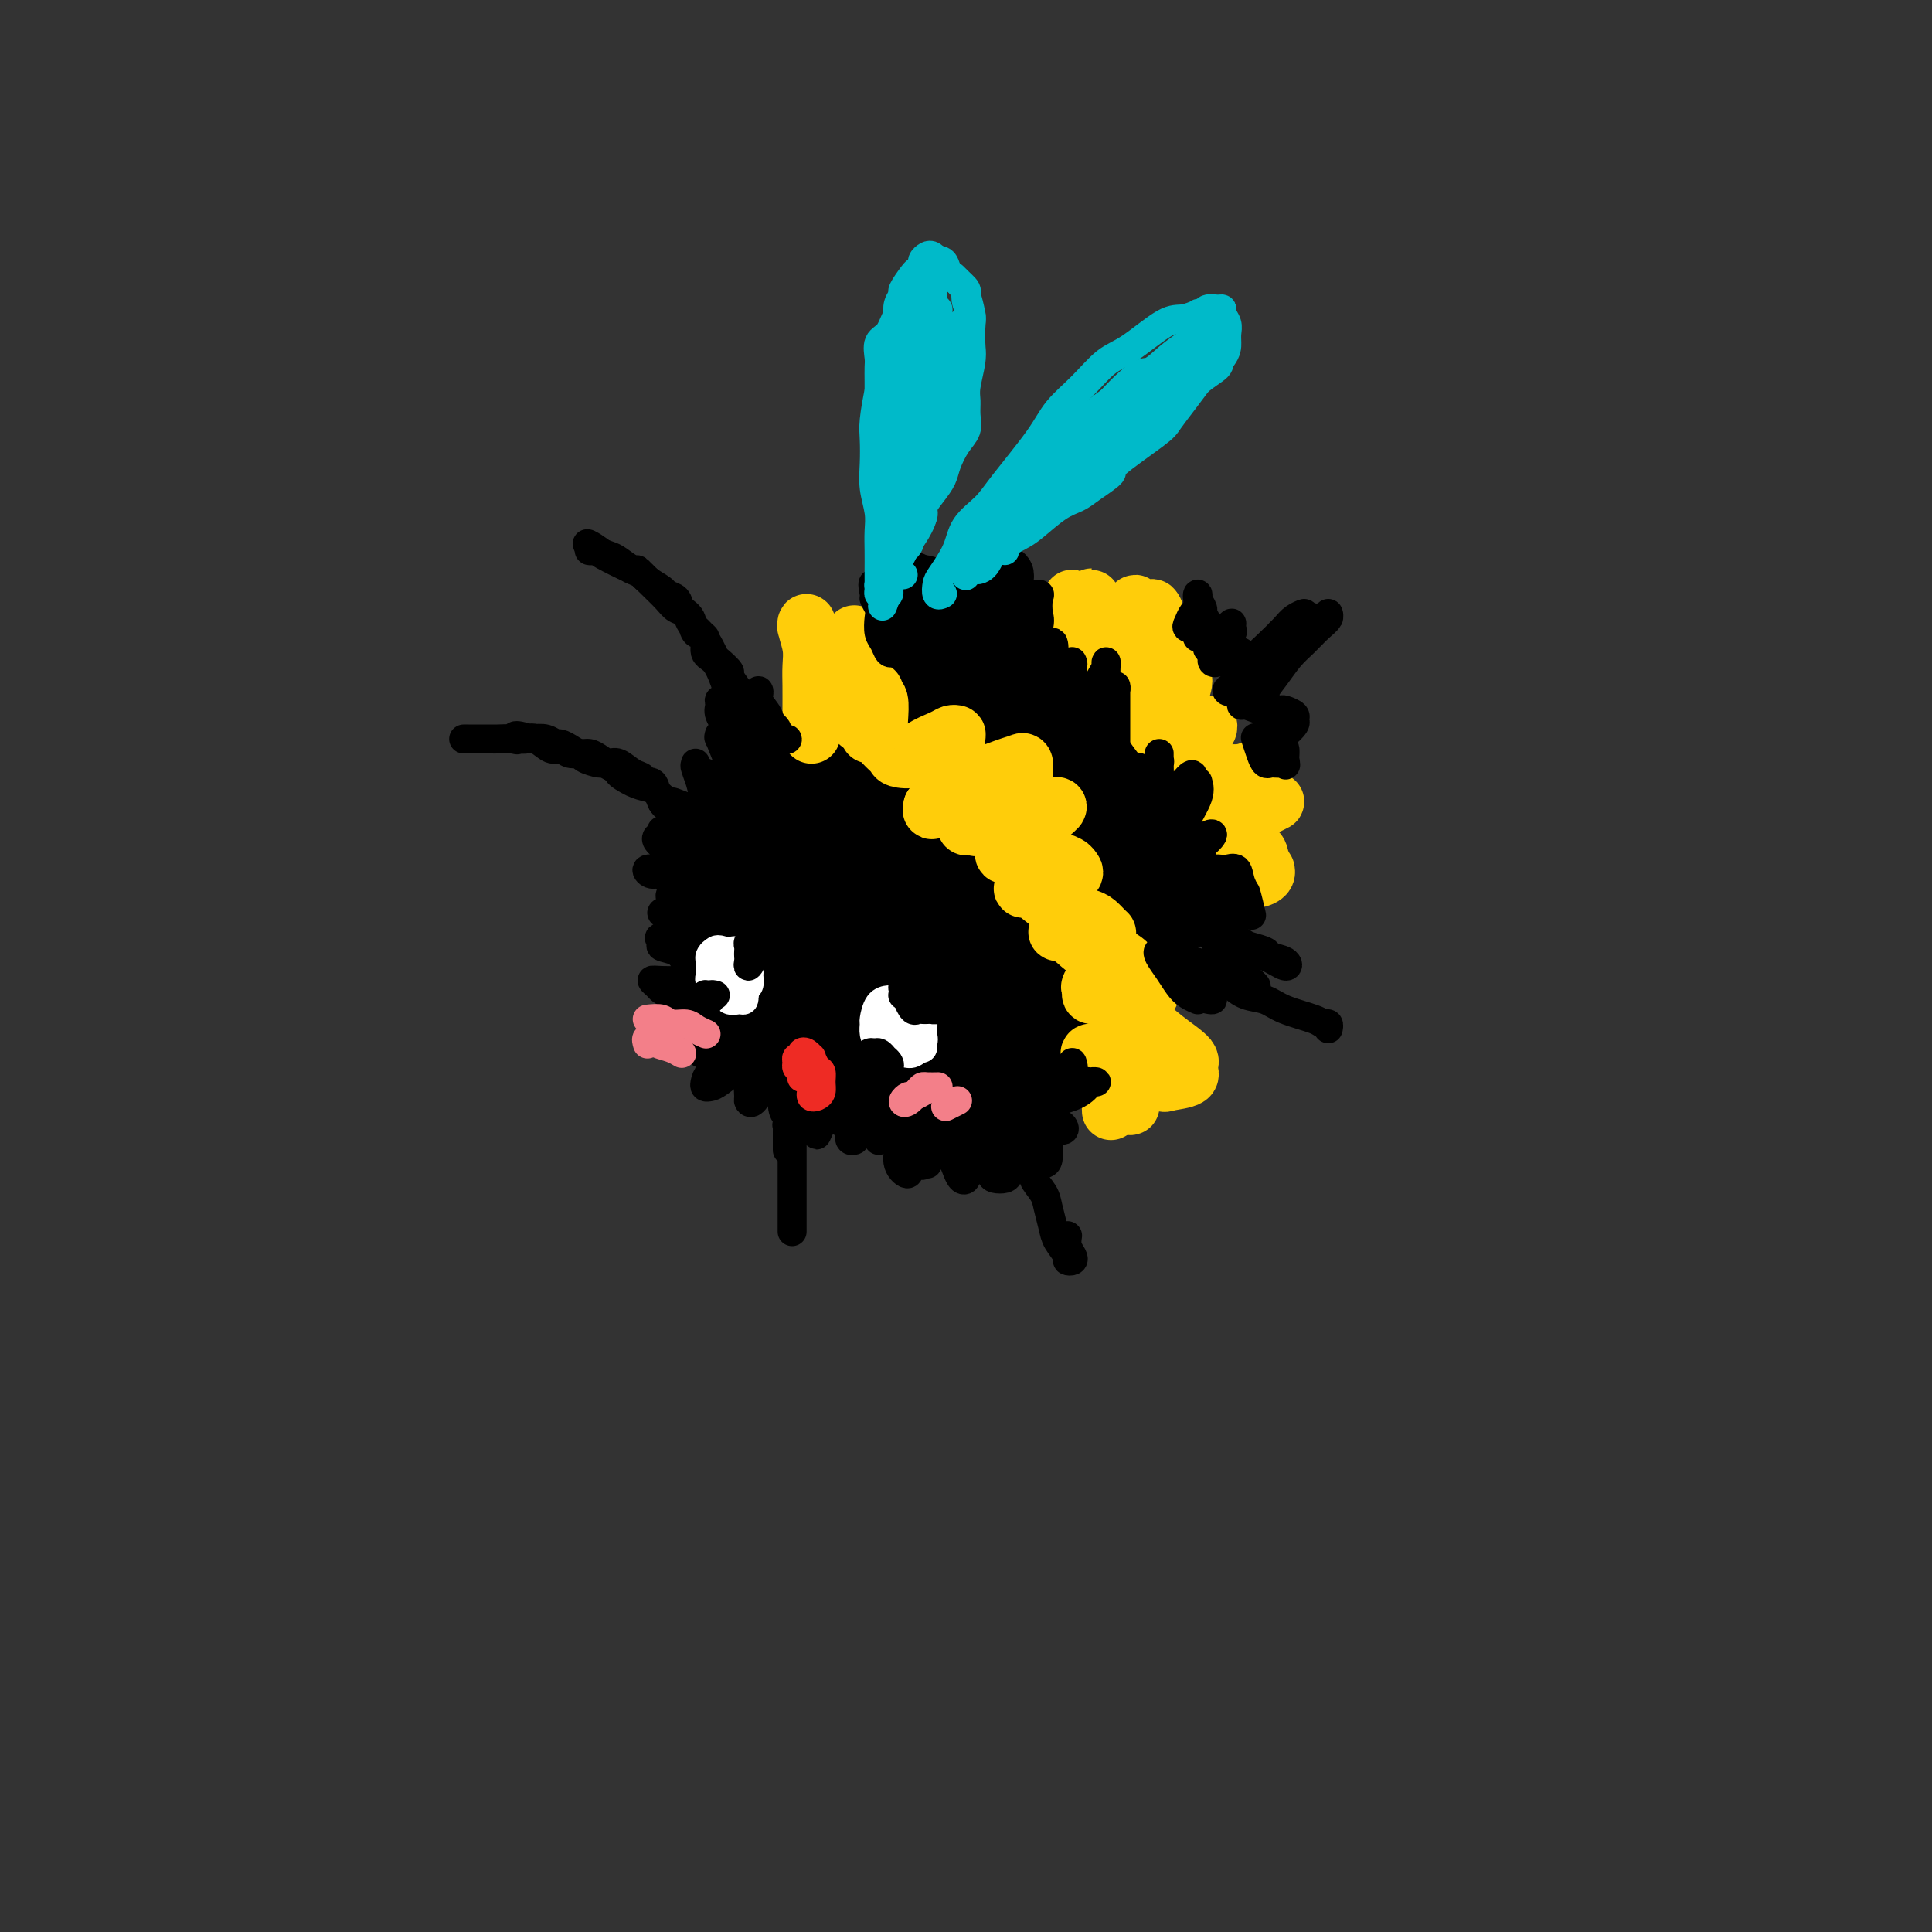 <svg viewBox='0 0 400 400' version='1.1' xmlns='http://www.w3.org/2000/svg' xmlns:xlink='http://www.w3.org/1999/xlink'><rect x="0" y="0" width="400" height="400" fill="#333333" stroke="none"/><g fill='none' stroke='rgb(0,0,0)' stroke-width='28' stroke-linecap='round' stroke-linejoin='round'><path d='M171,167c-1.326,-2.146 -2.652,-4.292 -3,-5c-0.348,-0.708 0.282,0.021 0,0c-0.282,-0.021 -1.477,-0.793 0,-2c1.477,-1.207 5.626,-2.849 9,-4c3.374,-1.151 5.972,-1.812 9,-2c3.028,-0.188 6.485,0.095 10,1c3.515,0.905 7.087,2.430 10,4c2.913,1.570 5.165,3.185 7,7c1.835,3.815 3.252,9.831 4,14c0.748,4.169 0.825,6.491 0,9c-0.825,2.509 -2.553,5.205 -4,8c-1.447,2.795 -2.613,5.689 -4,8c-1.387,2.311 -2.996,4.040 -6,5c-3.004,0.960 -7.404,1.150 -11,1c-3.596,-0.150 -6.387,-0.639 -9,-2c-2.613,-1.361 -5.046,-3.594 -7,-6c-1.954,-2.406 -3.428,-4.984 -5,-9c-1.572,-4.016 -3.243,-9.472 -3,-14c0.243,-4.528 2.398,-8.130 4,-11c1.602,-2.870 2.651,-5.007 5,-7c2.349,-1.993 5.998,-3.841 9,-5c3.002,-1.159 5.356,-1.628 10,-1c4.644,0.628 11.578,2.352 16,4c4.422,1.648 6.333,3.221 8,5c1.667,1.779 3.091,3.764 4,6c0.909,2.236 1.301,4.724 1,8c-0.301,3.276 -1.297,7.342 -3,10c-1.703,2.658 -4.112,3.908 -7,6c-2.888,2.092 -6.254,5.026 -10,7c-3.746,1.974 -7.873,2.987 -12,4'/><path d='M193,206c-3.452,1.118 -6.082,1.915 -11,2c-4.918,0.085 -12.125,-0.540 -16,-2c-3.875,-1.460 -4.417,-3.756 -6,-6c-1.583,-2.244 -4.206,-4.437 -5,-9c-0.794,-4.563 0.240,-11.496 2,-16c1.760,-4.504 4.246,-6.579 7,-9c2.754,-2.421 5.777,-5.190 9,-8c3.223,-2.810 6.646,-5.663 11,-8c4.354,-2.337 9.638,-4.158 14,-5c4.362,-0.842 7.801,-0.706 12,0c4.199,0.706 9.156,1.981 12,4c2.844,2.019 3.573,4.782 4,7c0.427,2.218 0.552,3.890 0,8c-0.552,4.110 -1.779,10.657 -3,15c-1.221,4.343 -2.434,6.481 -4,9c-1.566,2.519 -3.483,5.419 -6,8c-2.517,2.581 -5.634,4.844 -8,7c-2.366,2.156 -3.980,4.204 -8,6c-4.020,1.796 -10.446,3.340 -15,4c-4.554,0.660 -7.238,0.436 -10,0c-2.762,-0.436 -5.603,-1.085 -8,-2c-2.397,-0.915 -4.349,-2.097 -6,-6c-1.651,-3.903 -3.002,-10.528 -3,-15c0.002,-4.472 1.358,-6.792 3,-10c1.642,-3.208 3.571,-7.303 6,-11c2.429,-3.697 5.359,-6.996 9,-10c3.641,-3.004 7.992,-5.714 12,-8c4.008,-2.286 7.672,-4.149 14,-5c6.328,-0.851 15.319,-0.691 21,0c5.681,0.691 8.052,1.912 10,4c1.948,2.088 3.474,5.044 5,8'/><path d='M235,158c0.958,2.278 0.854,3.972 0,9c-0.854,5.028 -2.459,13.388 -4,19c-1.541,5.612 -3.018,8.474 -5,12c-1.982,3.526 -4.470,7.717 -7,11c-2.530,3.283 -5.102,5.659 -8,8c-2.898,2.341 -6.121,4.646 -11,6c-4.879,1.354 -11.413,1.757 -16,1c-4.587,-0.757 -7.226,-2.674 -10,-5c-2.774,-2.326 -5.683,-5.059 -8,-8c-2.317,-2.941 -4.043,-6.088 -5,-11c-0.957,-4.912 -1.146,-11.590 -1,-16c0.146,-4.410 0.628,-6.552 2,-9c1.372,-2.448 3.636,-5.201 6,-8c2.364,-2.799 4.829,-5.642 7,-8c2.171,-2.358 4.049,-4.231 9,-6c4.951,-1.769 12.974,-3.436 19,-4c6.026,-0.564 10.056,-0.026 14,1c3.944,1.026 7.804,2.540 11,4c3.196,1.460 5.728,2.867 8,6c2.272,3.133 4.282,7.991 5,12c0.718,4.009 0.142,7.170 -1,10c-1.142,2.830 -2.852,5.329 -5,8c-2.148,2.671 -4.735,5.514 -7,8c-2.265,2.486 -4.207,4.616 -9,7c-4.793,2.384 -12.435,5.022 -18,6c-5.565,0.978 -9.051,0.296 -13,0c-3.949,-0.296 -8.359,-0.206 -12,-1c-3.641,-0.794 -6.512,-2.470 -9,-6c-2.488,-3.530 -4.593,-8.912 -5,-13c-0.407,-4.088 0.884,-6.882 3,-10c2.116,-3.118 5.058,-6.559 8,-10'/><path d='M173,171c3.706,-4.742 7.472,-6.596 11,-9c3.528,-2.404 6.820,-5.357 12,-7c5.180,-1.643 12.250,-1.975 16,-2c3.750,-0.025 4.180,0.258 5,1c0.820,0.742 2.028,1.943 3,4c0.972,2.057 1.707,4.970 0,9c-1.707,4.030 -5.857,9.176 -9,13c-3.143,3.824 -5.279,6.325 -8,9c-2.721,2.675 -6.026,5.524 -9,7c-2.974,1.476 -5.618,1.579 -7,2c-1.382,0.421 -1.501,1.161 -2,0c-0.499,-1.161 -1.379,-4.221 -1,-7c0.379,-2.779 2.017,-5.276 4,-8c1.983,-2.724 4.312,-5.675 7,-8c2.688,-2.325 5.737,-4.025 8,-5c2.263,-0.975 3.741,-1.225 5,-1c1.259,0.225 2.298,0.927 3,2c0.702,1.073 1.068,2.518 1,4c-0.068,1.482 -0.571,3.001 -1,5c-0.429,1.999 -0.784,4.478 -3,7c-2.216,2.522 -6.293,5.086 -8,6c-1.707,0.914 -1.043,0.177 -1,0c0.043,-0.177 -0.536,0.204 -1,0c-0.464,-0.204 -0.814,-0.994 -1,-4c-0.186,-3.006 -0.208,-8.228 0,-11c0.208,-2.772 0.647,-3.094 1,-4c0.353,-0.906 0.620,-2.398 1,-3c0.380,-0.602 0.871,-0.316 1,0c0.129,0.316 -0.106,0.662 0,2c0.106,1.338 0.553,3.669 1,6'/><path d='M201,179c0.378,1.795 0.323,2.281 0,3c-0.323,0.719 -0.913,1.670 -1,2c-0.087,0.330 0.331,0.039 0,0c-0.331,-0.039 -1.409,0.175 -2,0c-0.591,-0.175 -0.694,-0.740 -1,-1c-0.306,-0.260 -0.814,-0.214 -1,0c-0.186,0.214 -0.050,0.596 0,1c0.050,0.404 0.014,0.830 0,1c-0.014,0.170 -0.007,0.085 0,0'/></g>
<g fill='none' stroke='rgb(255,205,10)' stroke-width='12' stroke-linecap='round' stroke-linejoin='round'><path d='M168,152c0.000,0.098 0.000,0.197 0,0c-0.000,-0.197 -0.000,-0.688 0,-1c0.000,-0.312 0.001,-0.445 0,-1c-0.001,-0.555 -0.004,-1.532 0,-3c0.004,-1.468 0.016,-3.427 0,-5c-0.016,-1.573 -0.058,-2.758 0,-4c0.058,-1.242 0.216,-2.539 0,-4c-0.216,-1.461 -0.808,-3.086 -1,-4c-0.192,-0.914 0.015,-1.118 0,-1c-0.015,0.118 -0.251,0.558 0,1c0.251,0.442 0.988,0.886 1,1c0.012,0.114 -0.702,-0.104 0,1c0.702,1.104 2.820,3.528 4,5c1.180,1.472 1.423,1.990 2,3c0.577,1.010 1.489,2.511 2,3c0.511,0.489 0.620,-0.035 1,2c0.380,2.035 1.030,6.628 1,4c-0.030,-2.628 -0.739,-12.477 -1,-16c-0.261,-3.523 -0.075,-0.721 0,1c0.075,1.721 0.037,2.360 0,3'/><path d='M177,137c0.182,1.340 0.637,2.691 1,4c0.363,1.309 0.633,2.578 1,4c0.367,1.422 0.829,2.997 1,4c0.171,1.003 0.049,1.433 0,2c-0.049,0.567 -0.027,1.272 0,1c0.027,-0.272 0.059,-1.519 0,-3c-0.059,-1.481 -0.208,-3.195 0,-4c0.208,-0.805 0.774,-0.701 1,-1c0.226,-0.299 0.113,-1.002 0,-1c-0.113,0.002 -0.225,0.710 0,1c0.225,0.290 0.785,0.161 1,1c0.215,0.839 0.083,2.645 0,4c-0.083,1.355 -0.117,2.260 0,3c0.117,0.740 0.385,1.317 1,2c0.615,0.683 1.575,1.473 2,2c0.425,0.527 0.313,0.793 1,1c0.687,0.207 2.174,0.357 3,0c0.826,-0.357 0.992,-1.220 2,-2c1.008,-0.780 2.858,-1.477 4,-2c1.142,-0.523 1.576,-0.871 2,-1c0.424,-0.129 0.839,-0.040 1,0c0.161,0.040 0.068,0.030 0,1c-0.068,0.970 -0.112,2.919 0,4c0.112,1.081 0.381,1.295 0,2c-0.381,0.705 -1.411,1.900 -2,3c-0.589,1.100 -0.735,2.104 -1,3c-0.265,0.896 -0.647,1.685 -1,2c-0.353,0.315 -0.676,0.158 -1,0'/><path d='M193,167c-0.506,2.005 0.730,-0.484 2,-2c1.270,-1.516 2.575,-2.059 5,-3c2.425,-0.941 5.970,-2.280 8,-3c2.030,-0.720 2.545,-0.822 3,-1c0.455,-0.178 0.849,-0.431 1,0c0.151,0.431 0.058,1.545 0,2c-0.058,0.455 -0.083,0.252 -1,1c-0.917,0.748 -2.727,2.448 -4,4c-1.273,1.552 -2.009,2.954 -3,4c-0.991,1.046 -2.238,1.734 -3,2c-0.762,0.266 -1.040,0.110 -1,0c0.040,-0.110 0.398,-0.175 1,0c0.602,0.175 1.448,0.588 3,0c1.552,-0.588 3.811,-2.177 6,-3c2.189,-0.823 4.310,-0.879 6,-1c1.690,-0.121 2.951,-0.307 3,0c0.049,0.307 -1.113,1.105 -2,2c-0.887,0.895 -1.499,1.885 -3,3c-1.501,1.115 -3.891,2.355 -5,3c-1.109,0.645 -0.937,0.694 -1,1c-0.063,0.306 -0.360,0.869 0,1c0.360,0.131 1.379,-0.172 3,0c1.621,0.172 3.846,0.817 5,1c1.154,0.183 1.237,-0.095 2,0c0.763,0.095 2.205,0.564 3,1c0.795,0.436 0.941,0.839 1,1c0.059,0.161 0.029,0.081 0,0'/><path d='M222,180c1.447,1.184 -1.435,1.643 -3,2c-1.565,0.357 -1.811,0.610 -3,1c-1.189,0.390 -3.319,0.916 -4,1c-0.681,0.084 0.086,-0.276 1,0c0.914,0.276 1.974,1.186 3,2c1.026,0.814 2.020,1.532 3,2c0.980,0.468 1.948,0.686 3,1c1.052,0.314 2.188,0.725 3,1c0.812,0.275 1.299,0.413 2,1c0.701,0.587 1.616,1.621 2,2c0.384,0.379 0.239,0.102 0,0c-0.239,-0.102 -0.570,-0.029 -1,0c-0.430,0.029 -0.957,0.013 -2,0c-1.043,-0.013 -2.602,-0.025 -4,0c-1.398,0.025 -2.635,0.086 -3,0c-0.365,-0.086 0.142,-0.319 1,0c0.858,0.319 2.069,1.191 3,2c0.931,0.809 1.584,1.554 3,2c1.416,0.446 3.595,0.593 5,1c1.405,0.407 2.035,1.076 3,2c0.965,0.924 2.266,2.104 3,3c0.734,0.896 0.901,1.509 1,2c0.099,0.491 0.129,0.861 0,1c-0.129,0.139 -0.416,0.048 -1,0c-0.584,-0.048 -1.465,-0.051 -3,0c-1.535,0.051 -3.724,0.158 -5,0c-1.276,-0.158 -1.638,-0.579 -2,-1'/><path d='M227,205c-1.933,-0.422 -1.266,-0.979 -1,-1c0.266,-0.021 0.132,0.492 0,1c-0.132,0.508 -0.260,1.009 0,1c0.260,-0.009 0.908,-0.529 2,0c1.092,0.529 2.627,2.105 4,3c1.373,0.895 2.582,1.108 4,2c1.418,0.892 3.045,2.463 5,4c1.955,1.537 4.239,3.040 5,4c0.761,0.960 -0.002,1.376 0,2c0.002,0.624 0.770,1.457 0,2c-0.770,0.543 -3.079,0.798 -4,1c-0.921,0.202 -0.456,0.352 -2,0c-1.544,-0.352 -5.097,-1.204 -7,-2c-1.903,-0.796 -2.156,-1.534 -3,-2c-0.844,-0.466 -2.280,-0.660 -3,-1c-0.720,-0.340 -0.723,-0.827 -1,-1c-0.277,-0.173 -0.829,-0.032 0,1c0.829,1.032 3.038,2.954 4,4c0.962,1.046 0.675,1.217 1,2c0.325,0.783 1.260,2.177 2,3c0.740,0.823 1.284,1.074 1,1c-0.284,-0.074 -1.396,-0.473 -2,-1c-0.604,-0.527 -0.701,-1.180 -1,-2c-0.299,-0.820 -0.800,-1.806 -1,-2c-0.200,-0.194 -0.100,0.403 0,1'/><path d='M230,225c-0.464,-0.349 -0.125,0.278 0,1c0.125,0.722 0.034,1.540 0,2c-0.034,0.460 -0.013,0.562 0,1c0.013,0.438 0.018,1.214 0,1c-0.018,-0.214 -0.057,-1.416 0,-2c0.057,-0.584 0.211,-0.548 0,-1c-0.211,-0.452 -0.788,-1.391 -1,-2c-0.212,-0.609 -0.061,-0.888 0,-1c0.061,-0.112 0.030,-0.056 0,0'/><path d='M226,127c-0.006,-0.089 -0.013,-0.178 0,0c0.013,0.178 0.044,0.624 0,1c-0.044,0.376 -0.163,0.681 0,1c0.163,0.319 0.610,0.652 1,1c0.390,0.348 0.725,0.712 1,1c0.275,0.288 0.492,0.500 1,1c0.508,0.500 1.308,1.288 2,2c0.692,0.712 1.275,1.348 2,2c0.725,0.652 1.594,1.320 2,2c0.406,0.680 0.351,1.370 1,2c0.649,0.630 2.001,1.199 3,2c0.999,0.801 1.644,1.835 2,3c0.356,1.165 0.424,2.462 1,3c0.576,0.538 1.661,0.319 2,1c0.339,0.681 -0.067,2.263 0,3c0.067,0.737 0.608,0.628 1,1c0.392,0.372 0.634,1.225 1,2c0.366,0.775 0.857,1.470 1,2c0.143,0.530 -0.063,0.893 0,1c0.063,0.107 0.393,-0.044 0,-1c-0.393,-0.956 -1.509,-2.717 -2,-4c-0.491,-1.283 -0.358,-2.086 -1,-3c-0.642,-0.914 -2.060,-1.937 -3,-3c-0.940,-1.063 -1.404,-2.166 -2,-3c-0.596,-0.834 -1.325,-1.399 -2,-2c-0.675,-0.601 -1.297,-1.239 -2,-2c-0.703,-0.761 -1.487,-1.646 -2,-2c-0.513,-0.354 -0.757,-0.177 -1,0'/><path d='M232,138c-2.544,-3.257 -1.403,-1.400 -1,-1c0.403,0.400 0.067,-0.656 0,-1c-0.067,-0.344 0.136,0.025 0,0c-0.136,-0.025 -0.610,-0.443 -1,-1c-0.390,-0.557 -0.697,-1.251 -1,-2c-0.303,-0.749 -0.603,-1.553 -1,-2c-0.397,-0.447 -0.891,-0.538 -1,-1c-0.109,-0.462 0.167,-1.295 0,-2c-0.167,-0.705 -0.777,-1.283 -1,-2c-0.223,-0.717 -0.060,-1.572 0,-2c0.060,-0.428 0.016,-0.430 0,0c-0.016,0.430 -0.004,1.291 0,2c0.004,0.709 0.001,1.265 0,2c-0.001,0.735 0.001,1.647 0,3c-0.001,1.353 -0.003,3.145 0,4c0.003,0.855 0.012,0.773 0,1c-0.012,0.227 -0.044,0.763 0,1c0.044,0.237 0.166,0.175 0,-1c-0.166,-1.175 -0.619,-3.461 -1,-5c-0.381,-1.539 -0.691,-2.329 -1,-3c-0.309,-0.671 -0.619,-1.221 -1,-2c-0.381,-0.779 -0.833,-1.787 -1,-2c-0.167,-0.213 -0.048,0.368 0,1c0.048,0.632 0.024,1.316 0,2'/><path d='M222,127c-0.014,0.815 -0.049,1.351 0,2c0.049,0.649 0.181,1.409 0,2c-0.181,0.591 -0.676,1.012 -1,1c-0.324,-0.012 -0.479,-0.455 -1,-1c-0.521,-0.545 -1.409,-1.190 -2,-2c-0.591,-0.810 -0.885,-1.784 -1,-2c-0.115,-0.216 -0.050,0.326 0,1c0.050,0.674 0.085,1.479 0,2c-0.085,0.521 -0.292,0.758 0,1c0.292,0.242 1.082,0.490 2,1c0.918,0.510 1.964,1.283 3,2c1.036,0.717 2.062,1.377 3,2c0.938,0.623 1.788,1.210 3,2c1.212,0.790 2.787,1.782 4,3c1.213,1.218 2.064,2.663 3,4c0.936,1.337 1.956,2.567 3,4c1.044,1.433 2.113,3.071 3,4c0.887,0.929 1.592,1.150 2,2c0.408,0.850 0.517,2.330 1,3c0.483,0.670 1.338,0.530 2,1c0.662,0.470 1.130,1.551 1,2c-0.130,0.449 -0.860,0.265 -1,0c-0.140,-0.265 0.308,-0.610 0,-1c-0.308,-0.390 -1.374,-0.826 -2,-1c-0.626,-0.174 -0.813,-0.087 -1,0'/><path d='M243,159c-0.402,-0.370 0.595,-0.294 1,0c0.405,0.294 0.220,0.808 1,1c0.780,0.192 2.525,0.064 4,0c1.475,-0.064 2.681,-0.063 4,0c1.319,0.063 2.750,0.187 4,0c1.250,-0.187 2.318,-0.685 3,-1c0.682,-0.315 0.979,-0.446 1,0c0.021,0.446 -0.233,1.468 -1,2c-0.767,0.532 -2.047,0.573 -3,1c-0.953,0.427 -1.578,1.238 -2,2c-0.422,0.762 -0.641,1.473 -1,2c-0.359,0.527 -0.858,0.869 -1,1c-0.142,0.131 0.073,0.049 0,0c-0.073,-0.049 -0.435,-0.066 0,0c0.435,0.066 1.667,0.216 3,0c1.333,-0.216 2.768,-0.799 4,-1c1.232,-0.201 2.260,-0.022 3,0c0.740,0.022 1.190,-0.113 1,0c-0.190,0.113 -1.021,0.474 -2,1c-0.979,0.526 -2.105,1.215 -3,2c-0.895,0.785 -1.560,1.664 -2,2c-0.440,0.336 -0.657,0.129 -1,0c-0.343,-0.129 -0.812,-0.180 -1,0c-0.188,0.180 -0.094,0.590 0,1'/><path d='M255,172c-1.026,1.043 0.408,0.651 1,1c0.592,0.349 0.340,1.438 1,2c0.660,0.562 2.231,0.598 3,1c0.769,0.402 0.737,1.169 1,2c0.263,0.831 0.822,1.725 1,2c0.178,0.275 -0.025,-0.070 0,0c0.025,0.070 0.278,0.554 0,1c-0.278,0.446 -1.086,0.852 -2,1c-0.914,0.148 -1.933,0.037 -3,0c-1.067,-0.037 -2.181,0.000 -3,0c-0.819,-0.000 -1.344,-0.039 -2,0c-0.656,0.039 -1.444,0.154 -2,0c-0.556,-0.154 -0.881,-0.577 -1,-1c-0.119,-0.423 -0.032,-0.845 0,-1c0.032,-0.155 0.009,-0.044 0,0c-0.009,0.044 -0.005,0.022 0,0'/><path d='M249,154c0.029,-0.331 0.057,-0.663 0,-1c-0.057,-0.337 -0.200,-0.680 0,-1c0.200,-0.320 0.741,-0.619 1,-1c0.259,-0.381 0.234,-0.846 0,-1c-0.234,-0.154 -0.678,0.001 -1,0c-0.322,-0.001 -0.521,-0.158 -1,0c-0.479,0.158 -1.239,0.629 -2,1c-0.761,0.371 -1.522,0.640 -2,1c-0.478,0.360 -0.674,0.812 -1,1c-0.326,0.188 -0.782,0.113 -1,0c-0.218,-0.113 -0.197,-0.265 0,-1c0.197,-0.735 0.571,-2.053 1,-3c0.429,-0.947 0.914,-1.521 1,-2c0.086,-0.479 -0.228,-0.861 0,-2c0.228,-1.139 0.997,-3.033 1,-4c0.003,-0.967 -0.759,-1.006 -1,-1c-0.241,0.006 0.040,0.056 0,0c-0.040,-0.056 -0.402,-0.218 -1,0c-0.598,0.218 -1.432,0.815 -2,1c-0.568,0.185 -0.870,-0.042 -1,0c-0.130,0.042 -0.087,0.354 0,-1c0.087,-1.354 0.219,-4.373 0,-6c-0.219,-1.627 -0.790,-1.861 -1,-3c-0.210,-1.139 -0.060,-3.183 0,-4c0.060,-0.817 0.030,-0.409 0,0'/><path d='M239,127c-0.471,-2.177 -0.648,-0.620 -1,0c-0.352,0.620 -0.878,0.304 -1,1c-0.122,0.696 0.160,2.406 0,3c-0.160,0.594 -0.761,0.073 -1,0c-0.239,-0.073 -0.116,0.302 0,0c0.116,-0.302 0.224,-1.280 0,-2c-0.224,-0.720 -0.781,-1.180 -1,-2c-0.219,-0.820 -0.101,-1.998 0,-2c0.101,-0.002 0.185,1.173 0,2c-0.185,0.827 -0.638,1.305 -1,2c-0.362,0.695 -0.633,1.608 -1,2c-0.367,0.392 -0.830,0.262 -1,0c-0.170,-0.262 -0.045,-0.658 0,-1c0.045,-0.342 0.012,-0.631 0,-1c-0.012,-0.369 -0.003,-0.820 0,-1c0.003,-0.180 0.002,-0.090 0,0'/></g>
<g fill='none' stroke='rgb(0,0,0)' stroke-width='12' stroke-linecap='round' stroke-linejoin='round'><path d='M208,123c-0.000,-0.024 -0.000,-0.047 0,0c0.000,0.047 0.001,0.166 0,0c-0.001,-0.166 -0.003,-0.615 0,-1c0.003,-0.385 0.011,-0.706 0,-1c-0.011,-0.294 -0.041,-0.560 0,-1c0.041,-0.440 0.155,-1.053 0,-1c-0.155,0.053 -0.577,0.773 -1,2c-0.423,1.227 -0.845,2.960 -1,4c-0.155,1.040 -0.042,1.385 0,2c0.042,0.615 0.012,1.498 0,2c-0.012,0.502 -0.006,0.623 0,1c0.006,0.377 0.011,1.009 0,1c-0.011,-0.009 -0.039,-0.659 0,-1c0.039,-0.341 0.146,-0.372 0,-1c-0.146,-0.628 -0.546,-1.851 -1,-3c-0.454,-1.149 -0.963,-2.223 -1,-3c-0.037,-0.777 0.396,-1.256 0,-2c-0.396,-0.744 -1.623,-1.754 -2,-2c-0.377,-0.246 0.094,0.273 0,1c-0.094,0.727 -0.754,1.662 -1,2c-0.246,0.338 -0.077,0.080 0,1c0.077,0.920 0.062,3.020 0,4c-0.062,0.980 -0.170,0.841 0,1c0.170,0.159 0.620,0.617 1,1c0.380,0.383 0.690,0.692 1,1'/><path d='M203,130c0.126,1.511 -0.060,-0.212 0,-1c0.060,-0.788 0.366,-0.642 0,-1c-0.366,-0.358 -1.405,-1.221 -2,-2c-0.595,-0.779 -0.748,-1.476 -1,-2c-0.252,-0.524 -0.603,-0.876 -1,-1c-0.397,-0.124 -0.840,-0.020 -1,0c-0.160,0.020 -0.038,-0.042 0,0c0.038,0.042 -0.007,0.189 0,1c0.007,0.811 0.067,2.285 0,3c-0.067,0.715 -0.259,0.672 0,1c0.259,0.328 0.971,1.028 1,1c0.029,-0.028 -0.623,-0.784 -1,-1c-0.377,-0.216 -0.479,0.106 -1,0c-0.521,-0.106 -1.460,-0.642 -2,-1c-0.540,-0.358 -0.679,-0.537 -1,-1c-0.321,-0.463 -0.822,-1.209 -1,-1c-0.178,0.209 -0.033,1.373 0,2c0.033,0.627 -0.047,0.718 0,1c0.047,0.282 0.219,0.754 0,1c-0.219,0.246 -0.829,0.265 -1,0c-0.171,-0.265 0.099,-0.813 0,-1c-0.099,-0.187 -0.565,-0.012 -1,0c-0.435,0.012 -0.839,-0.139 -1,0c-0.161,0.139 -0.081,0.570 0,1'/><path d='M190,129c-0.238,0.560 0.667,-0.042 1,0c0.333,0.042 0.095,0.726 0,1c-0.095,0.274 -0.048,0.137 0,0'/></g>
<g fill='none' stroke='rgb(0,0,0)' stroke-width='6' stroke-linecap='round' stroke-linejoin='round'><path d='M242,184c-0.082,-0.572 -0.163,-1.144 0,0c0.163,1.144 0.572,4.003 1,5c0.428,0.997 0.876,0.132 1,0c0.124,-0.132 -0.074,0.471 0,1c0.074,0.529 0.422,0.986 1,1c0.578,0.014 1.385,-0.414 2,0c0.615,0.414 1.037,1.669 2,2c0.963,0.331 2.465,-0.262 4,0c1.535,0.262 3.101,1.379 4,2c0.899,0.621 1.130,0.746 2,1c0.870,0.254 2.379,0.635 3,1c0.621,0.365 0.353,0.712 1,1c0.647,0.288 2.207,0.517 3,1c0.793,0.483 0.817,1.222 0,1c-0.817,-0.222 -2.475,-1.404 -4,-2c-1.525,-0.596 -2.916,-0.607 -4,-1c-1.084,-0.393 -1.859,-1.167 -3,-2c-1.141,-0.833 -2.647,-1.726 -4,-2c-1.353,-0.274 -2.553,0.070 -3,0c-0.447,-0.070 -0.142,-0.554 0,-1c0.142,-0.446 0.121,-0.855 0,-1c-0.121,-0.145 -0.341,-0.027 0,0c0.341,0.027 1.243,-0.037 2,0c0.757,0.037 1.368,0.175 2,0c0.632,-0.175 1.286,-0.662 2,-1c0.714,-0.338 1.490,-0.525 2,-1c0.510,-0.475 0.755,-1.237 1,-2'/><path d='M257,187c1.423,-1.652 0.481,-2.783 0,-4c-0.481,-1.217 -0.499,-2.519 -1,-3c-0.501,-0.481 -1.484,-0.140 -2,0c-0.516,0.140 -0.566,0.081 -1,0c-0.434,-0.081 -1.252,-0.182 -2,0c-0.748,0.182 -1.427,0.648 -2,1c-0.573,0.352 -1.041,0.592 -2,1c-0.959,0.408 -2.407,0.984 -3,1c-0.593,0.016 -0.329,-0.530 0,-1c0.329,-0.470 0.723,-0.865 1,-1c0.277,-0.135 0.436,-0.010 1,-1c0.564,-0.990 1.533,-3.096 2,-4c0.467,-0.904 0.431,-0.605 1,-1c0.569,-0.395 1.743,-1.485 2,-2c0.257,-0.515 -0.401,-0.455 -1,0c-0.599,0.455 -1.138,1.304 -2,2c-0.862,0.696 -2.048,1.238 -3,2c-0.952,0.762 -1.669,1.743 -2,2c-0.331,0.257 -0.275,-0.212 0,-1c0.275,-0.788 0.768,-1.896 1,-3c0.232,-1.104 0.203,-2.205 1,-4c0.797,-1.795 2.420,-4.285 3,-6c0.580,-1.715 0.118,-2.654 0,-3c-0.118,-0.346 0.109,-0.099 0,0c-0.109,0.099 -0.555,0.049 -1,0'/><path d='M247,162c0.368,-2.835 -0.713,-1.423 -2,0c-1.287,1.423 -2.779,2.856 -4,4c-1.221,1.144 -2.169,2.000 -3,3c-0.831,1.000 -1.543,2.143 -2,2c-0.457,-0.143 -0.658,-1.574 0,-3c0.658,-1.426 2.176,-2.849 3,-4c0.824,-1.151 0.954,-2.032 1,-3c0.046,-0.968 0.009,-2.023 0,-3c-0.009,-0.977 0.012,-1.874 0,-2c-0.012,-0.126 -0.056,0.521 0,1c0.056,0.479 0.211,0.791 0,1c-0.211,0.209 -0.789,0.315 -2,1c-1.211,0.685 -3.054,1.950 -4,3c-0.946,1.050 -0.996,1.884 -1,2c-0.004,0.116 0.039,-0.488 0,-1c-0.039,-0.512 -0.161,-0.932 0,-1c0.161,-0.068 0.604,0.217 1,0c0.396,-0.217 0.745,-0.934 1,-1c0.255,-0.066 0.415,0.521 1,1c0.585,0.479 1.596,0.851 2,1c0.404,0.149 0.202,0.074 0,0'/><path d='M259,189c0.106,0.451 0.212,0.903 0,0c-0.212,-0.903 -0.743,-3.160 -1,-4c-0.257,-0.840 -0.241,-0.264 -1,0c-0.759,0.264 -2.294,0.215 -3,0c-0.706,-0.215 -0.582,-0.596 -2,0c-1.418,0.596 -4.379,2.168 -6,3c-1.621,0.832 -1.902,0.922 -2,1c-0.098,0.078 -0.012,0.144 0,0c0.012,-0.144 -0.050,-0.497 0,-1c0.050,-0.503 0.210,-1.157 1,-2c0.790,-0.843 2.208,-1.877 3,-3c0.792,-1.123 0.959,-2.335 1,-3c0.041,-0.665 -0.044,-0.783 0,-1c0.044,-0.217 0.215,-0.534 0,-1c-0.215,-0.466 -0.818,-1.081 -1,-1c-0.182,0.081 0.056,0.859 0,1c-0.056,0.141 -0.406,-0.355 -1,0c-0.594,0.355 -1.430,1.561 -2,2c-0.570,0.439 -0.873,0.113 -1,0c-0.127,-0.113 -0.079,-0.012 0,0c0.079,0.012 0.187,-0.065 0,-1c-0.187,-0.935 -0.670,-2.727 -1,-4c-0.330,-1.273 -0.508,-2.026 -1,-4c-0.492,-1.974 -1.298,-5.170 -2,-7c-0.702,-1.830 -1.301,-2.295 -2,-3c-0.699,-0.705 -1.497,-1.650 -2,-2c-0.503,-0.350 -0.712,-0.104 -1,0c-0.288,0.104 -0.654,0.066 -1,0c-0.346,-0.066 -0.670,-0.162 -1,0c-0.330,0.162 -0.665,0.581 -1,1'/><path d='M232,160c-0.845,0.217 -0.959,0.261 -1,0c-0.041,-0.261 -0.011,-0.826 0,-1c0.011,-0.174 0.003,0.042 0,-1c-0.003,-1.042 -0.001,-3.341 0,-5c0.001,-1.659 0.001,-2.676 0,-4c-0.001,-1.324 -0.003,-2.953 0,-4c0.003,-1.047 0.012,-1.512 0,-2c-0.012,-0.488 -0.046,-1.000 0,-1c0.046,0.000 0.170,0.513 0,1c-0.170,0.487 -0.635,0.950 -1,2c-0.365,1.050 -0.630,2.689 -1,4c-0.370,1.311 -0.845,2.296 -1,3c-0.155,0.704 0.011,1.128 0,1c-0.011,-0.128 -0.199,-0.809 0,-2c0.199,-1.191 0.786,-2.891 1,-5c0.214,-2.109 0.055,-4.627 0,-6c-0.055,-1.373 -0.005,-1.602 0,-2c0.005,-0.398 -0.033,-0.964 0,-1c0.033,-0.036 0.138,0.457 0,1c-0.138,0.543 -0.519,1.136 -1,2c-0.481,0.864 -1.061,1.997 -2,3c-0.939,1.003 -2.238,1.874 -3,3c-0.762,1.126 -0.989,2.505 -1,3c-0.011,0.495 0.192,0.104 0,0c-0.192,-0.104 -0.781,0.077 -1,0c-0.219,-0.077 -0.069,-0.412 0,-1c0.069,-0.588 0.057,-1.427 0,-2c-0.057,-0.573 -0.159,-0.878 0,-2c0.159,-1.122 0.580,-3.061 1,-5'/><path d='M222,139c-0.023,-2.039 -0.079,-2.136 0,-2c0.079,0.136 0.295,0.505 0,1c-0.295,0.495 -1.099,1.114 -2,2c-0.901,0.886 -1.899,2.037 -3,3c-1.101,0.963 -2.303,1.737 -3,2c-0.697,0.263 -0.887,0.014 -1,0c-0.113,-0.014 -0.149,0.207 0,0c0.149,-0.207 0.482,-0.843 1,-2c0.518,-1.157 1.219,-2.834 2,-4c0.781,-1.166 1.641,-1.820 2,-3c0.359,-1.180 0.216,-2.884 0,-3c-0.216,-0.116 -0.505,1.358 -1,2c-0.495,0.642 -1.197,0.453 -2,1c-0.803,0.547 -1.707,1.830 -2,2c-0.293,0.170 0.026,-0.774 0,-1c-0.026,-0.226 -0.397,0.265 0,-1c0.397,-1.265 1.562,-4.285 2,-6c0.438,-1.715 0.147,-2.124 0,-3c-0.147,-0.876 -0.152,-2.218 0,-3c0.152,-0.782 0.461,-1.003 0,-1c-0.461,0.003 -1.693,0.230 -2,1c-0.307,0.770 0.309,2.083 0,3c-0.309,0.917 -1.545,1.439 -2,2c-0.455,0.561 -0.130,1.160 0,2c0.130,0.840 0.065,1.920 0,3'/><path d='M211,134c-0.619,1.869 -0.165,1.541 0,1c0.165,-0.541 0.041,-1.296 0,-2c-0.041,-0.704 0.000,-1.358 0,-2c-0.000,-0.642 -0.042,-1.273 0,-2c0.042,-0.727 0.169,-1.549 0,-2c-0.169,-0.451 -0.633,-0.529 -1,-1c-0.367,-0.471 -0.637,-1.335 -1,-2c-0.363,-0.665 -0.818,-1.132 -1,-1c-0.182,0.132 -0.090,0.864 0,1c0.090,0.136 0.178,-0.324 0,0c-0.178,0.324 -0.622,1.432 -1,2c-0.378,0.568 -0.689,0.597 -1,1c-0.311,0.403 -0.621,1.179 -1,2c-0.379,0.821 -0.826,1.687 -1,2c-0.174,0.313 -0.074,0.072 0,0c0.074,-0.072 0.123,0.026 0,0c-0.123,-0.026 -0.417,-0.177 -1,-1c-0.583,-0.823 -1.456,-2.317 -2,-3c-0.544,-0.683 -0.761,-0.554 -1,-1c-0.239,-0.446 -0.501,-1.468 -1,-2c-0.499,-0.532 -1.234,-0.573 -2,-1c-0.766,-0.427 -1.564,-1.239 -2,-2c-0.436,-0.761 -0.508,-1.472 -1,-2c-0.492,-0.528 -1.402,-0.873 -2,-1c-0.598,-0.127 -0.885,-0.036 -1,0c-0.115,0.036 -0.057,0.018 0,0'/><path d='M191,118c-2.169,-1.504 -0.592,0.237 0,1c0.592,0.763 0.200,0.547 0,1c-0.200,0.453 -0.207,1.574 0,3c0.207,1.426 0.630,3.158 1,4c0.370,0.842 0.688,0.796 1,1c0.312,0.204 0.619,0.659 1,1c0.381,0.341 0.838,0.569 1,1c0.162,0.431 0.031,1.066 0,1c-0.031,-0.066 0.039,-0.834 0,-1c-0.039,-0.166 -0.185,0.269 -1,0c-0.815,-0.269 -2.298,-1.241 -3,-2c-0.702,-0.759 -0.623,-1.304 -1,-2c-0.377,-0.696 -1.211,-1.544 -2,-2c-0.789,-0.456 -1.532,-0.520 -2,-1c-0.468,-0.480 -0.661,-1.375 -1,-2c-0.339,-0.625 -0.823,-0.980 -1,-1c-0.177,-0.020 -0.048,0.294 0,1c0.048,0.706 0.016,1.804 0,2c-0.016,0.196 -0.014,-0.509 0,0c0.014,0.509 0.042,2.232 0,3c-0.042,0.768 -0.154,0.582 0,1c0.154,0.418 0.575,1.440 1,2c0.425,0.560 0.853,0.656 1,1c0.147,0.344 0.012,0.934 0,1c-0.012,0.066 0.099,-0.391 0,-1c-0.099,-0.609 -0.408,-1.369 -1,-2c-0.592,-0.631 -1.467,-1.131 -2,-2c-0.533,-0.869 -0.724,-2.105 -1,-3c-0.276,-0.895 -0.638,-1.447 -1,-2'/><path d='M181,121c-0.603,-0.818 -0.110,1.135 0,2c0.110,0.865 -0.164,0.640 0,1c0.164,0.360 0.765,1.305 1,2c0.235,0.695 0.104,1.139 0,2c-0.104,0.861 -0.182,2.140 0,3c0.182,0.860 0.623,1.302 1,2c0.377,0.698 0.689,1.651 1,2c0.311,0.349 0.622,0.094 1,0c0.378,-0.094 0.822,-0.027 1,0c0.178,0.027 0.089,0.013 0,0'/><path d='M253,197c0.252,0.355 0.504,0.710 0,0c-0.504,-0.710 -1.764,-2.486 -2,-3c-0.236,-0.514 0.551,0.232 1,1c0.449,0.768 0.559,1.558 1,2c0.441,0.442 1.213,0.537 2,1c0.787,0.463 1.587,1.295 2,2c0.413,0.705 0.437,1.282 1,2c0.563,0.718 1.663,1.576 2,2c0.337,0.424 -0.089,0.412 -1,0c-0.911,-0.412 -2.307,-1.225 -4,-2c-1.693,-0.775 -3.684,-1.513 -5,-2c-1.316,-0.487 -1.956,-0.724 -3,-1c-1.044,-0.276 -2.493,-0.590 -3,-1c-0.507,-0.410 -0.071,-0.916 0,-1c0.071,-0.084 -0.223,0.255 0,1c0.223,0.745 0.964,1.897 2,3c1.036,1.103 2.367,2.157 3,3c0.633,0.843 0.567,1.474 1,2c0.433,0.526 1.363,0.945 1,1c-0.363,0.055 -2.021,-0.254 -3,-1c-0.979,-0.746 -1.280,-1.927 -2,-3c-0.720,-1.073 -1.860,-2.036 -3,-3'/><path d='M243,200c-1.637,-1.469 -1.729,-1.642 -2,-2c-0.271,-0.358 -0.722,-0.902 -1,-1c-0.278,-0.098 -0.382,0.251 0,1c0.382,0.749 1.250,1.900 2,3c0.750,1.100 1.381,2.151 2,3c0.619,0.849 1.227,1.495 2,2c0.773,0.505 1.710,0.867 2,1c0.290,0.133 -0.067,0.036 -1,-1c-0.933,-1.036 -2.444,-3.010 -3,-4c-0.556,-0.990 -0.159,-0.997 0,-1c0.159,-0.003 0.079,-0.001 0,0'/><path d='M159,162c-0.903,-1.200 -1.806,-2.400 -2,-3c-0.194,-0.600 0.322,-0.600 0,-1c-0.322,-0.400 -1.483,-1.201 -2,-2c-0.517,-0.799 -0.389,-1.597 -1,-3c-0.611,-1.403 -1.961,-3.413 -3,-5c-1.039,-1.587 -1.766,-2.752 -2,-3c-0.234,-0.248 0.027,0.420 0,1c-0.027,0.580 -0.341,1.073 0,2c0.341,0.927 1.337,2.289 2,3c0.663,0.711 0.994,0.772 2,2c1.006,1.228 2.689,3.624 4,5c1.311,1.376 2.250,1.734 3,2c0.750,0.266 1.309,0.442 2,1c0.691,0.558 1.513,1.498 1,1c-0.513,-0.498 -2.362,-2.435 -4,-4c-1.638,-1.565 -3.067,-2.759 -4,-4c-0.933,-1.241 -1.371,-2.528 -2,-4c-0.629,-1.472 -1.449,-3.128 -2,-4c-0.551,-0.872 -0.835,-0.961 -1,-1c-0.165,-0.039 -0.212,-0.029 0,0c0.212,0.029 0.684,0.077 1,0c0.316,-0.077 0.476,-0.278 1,0c0.524,0.278 1.410,1.036 3,2c1.590,0.964 3.883,2.132 5,3c1.117,0.868 1.059,1.434 1,2'/><path d='M161,152c1.705,1.161 0.967,1.062 1,1c0.033,-0.062 0.839,-0.089 1,0c0.161,0.089 -0.321,0.292 -1,0c-0.679,-0.292 -1.554,-1.081 -2,-2c-0.446,-0.919 -0.463,-1.969 -1,-3c-0.537,-1.031 -1.594,-2.043 -2,-3c-0.406,-0.957 -0.161,-1.861 0,-2c0.161,-0.139 0.238,0.486 0,1c-0.238,0.514 -0.792,0.918 -1,1c-0.208,0.082 -0.070,-0.157 0,1c0.070,1.157 0.071,3.710 0,5c-0.071,1.290 -0.214,1.317 0,2c0.214,0.683 0.786,2.022 1,3c0.214,0.978 0.069,1.594 0,2c-0.069,0.406 -0.063,0.602 0,1c0.063,0.398 0.183,0.999 0,1c-0.183,0.001 -0.669,-0.597 -1,-1c-0.331,-0.403 -0.505,-0.611 -1,-1c-0.495,-0.389 -1.309,-0.961 -2,-2c-0.691,-1.039 -1.259,-2.546 -2,-3c-0.741,-0.454 -1.656,0.144 -2,0c-0.344,-0.144 -0.117,-1.031 0,-1c0.117,0.031 0.126,0.980 0,1c-0.126,0.020 -0.386,-0.890 0,0c0.386,0.890 1.418,3.581 2,5c0.582,1.419 0.713,1.566 1,2c0.287,0.434 0.731,1.155 1,2c0.269,0.845 0.363,1.813 0,2c-0.363,0.187 -1.181,-0.406 -2,-1'/><path d='M151,163c-0.304,1.430 -1.063,0.007 -2,-1c-0.937,-1.007 -2.052,-1.596 -3,-2c-0.948,-0.404 -1.730,-0.624 -2,-1c-0.270,-0.376 -0.027,-0.908 0,-1c0.027,-0.092 -0.162,0.255 0,1c0.162,0.745 0.675,1.889 1,3c0.325,1.111 0.461,2.191 1,3c0.539,0.809 1.479,1.347 2,2c0.521,0.653 0.623,1.420 1,2c0.377,0.580 1.030,0.973 1,1c-0.030,0.027 -0.744,-0.312 -2,-1c-1.256,-0.688 -3.053,-1.724 -4,-2c-0.947,-0.276 -1.043,0.208 -2,0c-0.957,-0.208 -2.776,-1.110 -3,-1c-0.224,0.110 1.146,1.231 2,2c0.854,0.769 1.192,1.187 2,2c0.808,0.813 2.086,2.023 3,3c0.914,0.977 1.465,1.723 2,2c0.535,0.277 1.053,0.086 1,0c-0.053,-0.086 -0.676,-0.065 -1,0c-0.324,0.065 -0.350,0.175 -1,0c-0.650,-0.175 -1.926,-0.636 -3,-1c-1.074,-0.364 -1.948,-0.631 -3,-1c-1.052,-0.369 -2.282,-0.841 -3,-1c-0.718,-0.159 -0.924,-0.004 -1,0c-0.076,0.004 -0.022,-0.142 0,0c0.022,0.142 0.011,0.571 0,1'/><path d='M137,173c-1.858,0.112 -1.003,1.393 0,2c1.003,0.607 2.152,0.541 3,1c0.848,0.459 1.393,1.443 2,2c0.607,0.557 1.275,0.685 2,1c0.725,0.315 1.507,0.815 1,1c-0.507,0.185 -2.302,0.054 -4,0c-1.698,-0.054 -3.300,-0.030 -4,0c-0.700,0.030 -0.497,0.067 -1,0c-0.503,-0.067 -1.711,-0.238 -2,0c-0.289,0.238 0.341,0.886 1,1c0.659,0.114 1.346,-0.306 2,0c0.654,0.306 1.274,1.339 2,2c0.726,0.661 1.556,0.951 2,1c0.444,0.049 0.500,-0.142 0,0c-0.500,0.142 -1.556,0.616 -2,1c-0.444,0.384 -0.277,0.676 0,1c0.277,0.324 0.663,0.679 1,1c0.337,0.321 0.626,0.608 1,1c0.374,0.392 0.832,0.889 1,1c0.168,0.111 0.045,-0.162 0,0c-0.045,0.162 -0.013,0.761 0,1c0.013,0.239 0.006,0.120 0,0'/><path d='M142,190c0.887,1.322 -0.895,-0.372 -2,-1c-1.105,-0.628 -1.533,-0.190 -2,0c-0.467,0.190 -0.974,0.131 -1,0c-0.026,-0.131 0.427,-0.334 1,0c0.573,0.334 1.265,1.203 2,2c0.735,0.797 1.514,1.521 2,2c0.486,0.479 0.678,0.714 1,1c0.322,0.286 0.773,0.623 1,1c0.227,0.377 0.230,0.795 0,1c-0.230,0.205 -0.691,0.199 -1,0c-0.309,-0.199 -0.465,-0.589 -1,-1c-0.535,-0.411 -1.450,-0.842 -2,-1c-0.550,-0.158 -0.735,-0.042 -1,0c-0.265,0.042 -0.610,0.011 -1,0c-0.390,-0.011 -0.826,-0.003 -1,0c-0.174,0.003 -0.087,0.002 0,0'/><path d='M137,194c-1.040,0.021 -0.140,0.572 0,1c0.140,0.428 -0.482,0.731 0,1c0.482,0.269 2.066,0.502 3,1c0.934,0.498 1.217,1.262 2,2c0.783,0.738 2.065,1.452 3,2c0.935,0.548 1.522,0.932 2,1c0.478,0.068 0.847,-0.178 1,0c0.153,0.178 0.091,0.780 0,1c-0.091,0.220 -0.211,0.058 -1,0c-0.789,-0.058 -2.247,-0.013 -3,0c-0.753,0.013 -0.802,-0.008 -2,0c-1.198,0.008 -3.544,0.045 -5,0c-1.456,-0.045 -2.020,-0.171 -2,0c0.020,0.171 0.624,0.638 1,1c0.376,0.362 0.524,0.618 1,1c0.476,0.382 1.281,0.890 3,1c1.719,0.110 4.353,-0.178 6,0c1.647,0.178 2.307,0.821 3,1c0.693,0.179 1.417,-0.106 2,0c0.583,0.106 1.024,0.602 1,1c-0.024,0.398 -0.512,0.699 -1,1'/><path d='M151,209c1.404,0.941 -2.084,0.294 -4,0c-1.916,-0.294 -2.258,-0.233 -3,0c-0.742,0.233 -1.882,0.640 -3,1c-1.118,0.360 -2.212,0.673 0,1c2.212,0.327 7.731,0.669 10,1c2.269,0.331 1.287,0.653 1,1c-0.287,0.347 0.122,0.721 0,1c-0.122,0.279 -0.774,0.464 -2,1c-1.226,0.536 -3.026,1.423 -4,2c-0.974,0.577 -1.124,0.845 -1,1c0.124,0.155 0.521,0.198 1,0c0.479,-0.198 1.040,-0.635 2,-1c0.960,-0.365 2.319,-0.657 3,-1c0.681,-0.343 0.684,-0.737 1,-1c0.316,-0.263 0.947,-0.393 1,0c0.053,0.393 -0.470,1.310 -1,2c-0.530,0.690 -1.068,1.152 -2,2c-0.932,0.848 -2.260,2.083 -3,3c-0.740,0.917 -0.892,1.516 -1,2c-0.108,0.484 -0.173,0.851 0,1c0.173,0.149 0.585,0.079 1,0c0.415,-0.079 0.833,-0.165 2,-1c1.167,-0.835 3.084,-2.417 5,-4'/><path d='M154,220c1.633,-1.160 1.716,-1.560 2,-2c0.284,-0.440 0.770,-0.920 1,-1c0.230,-0.080 0.205,0.241 0,1c-0.205,0.759 -0.589,1.957 -1,3c-0.411,1.043 -0.851,1.931 -1,3c-0.149,1.069 -0.009,2.321 0,3c0.009,0.679 -0.113,0.787 0,1c0.113,0.213 0.461,0.530 1,0c0.539,-0.530 1.269,-1.908 2,-3c0.731,-1.092 1.464,-1.898 2,-3c0.536,-1.102 0.875,-2.500 1,-3c0.125,-0.500 0.038,-0.102 0,0c-0.038,0.102 -0.025,-0.093 0,0c0.025,0.093 0.062,0.474 0,1c-0.062,0.526 -0.222,1.197 0,2c0.222,0.803 0.828,1.736 1,3c0.172,1.264 -0.088,2.858 0,4c0.088,1.142 0.525,1.832 1,2c0.475,0.168 0.989,-0.187 1,0c0.011,0.187 -0.480,0.917 0,0c0.480,-0.917 1.933,-3.481 3,-5c1.067,-1.519 1.750,-1.994 2,-3c0.250,-1.006 0.067,-2.543 0,-2c-0.067,0.543 -0.018,3.166 0,5c0.018,1.834 0.005,2.878 0,4c-0.005,1.122 -0.001,2.320 0,3c0.001,0.680 0.001,0.840 0,1'/><path d='M169,234c-0.004,1.826 -0.015,0.891 1,-1c1.015,-1.891 3.057,-4.739 4,-6c0.943,-1.261 0.789,-0.935 1,-1c0.211,-0.065 0.789,-0.521 1,-1c0.211,-0.479 0.057,-0.981 0,-1c-0.057,-0.019 -0.016,0.443 0,1c0.016,0.557 0.008,1.208 0,2c-0.008,0.792 -0.017,1.727 0,3c0.017,1.273 0.059,2.886 0,4c-0.059,1.114 -0.219,1.728 0,2c0.219,0.272 0.818,0.200 1,0c0.182,-0.200 -0.053,-0.529 0,-1c0.053,-0.471 0.392,-1.083 1,-2c0.608,-0.917 1.483,-2.139 2,-3c0.517,-0.861 0.674,-1.361 1,-2c0.326,-0.639 0.819,-1.415 1,-2c0.181,-0.585 0.049,-0.978 0,-1c-0.049,-0.022 -0.014,0.326 0,1c0.014,0.674 0.007,1.673 0,3c-0.007,1.327 -0.013,2.982 0,4c0.013,1.018 0.046,1.397 0,2c-0.046,0.603 -0.170,1.428 0,1c0.170,-0.428 0.634,-2.109 1,-3c0.366,-0.891 0.634,-0.991 1,-2c0.366,-1.009 0.829,-2.925 1,-4c0.171,-1.075 0.049,-1.307 0,-1c-0.049,0.307 -0.024,1.154 0,2'/><path d='M185,228c0.394,-0.581 -0.119,1.965 0,4c0.119,2.035 0.872,3.559 1,5c0.128,1.441 -0.368,2.800 0,4c0.368,1.200 1.601,2.240 2,2c0.399,-0.240 -0.036,-1.759 0,-2c0.036,-0.241 0.542,0.796 1,0c0.458,-0.796 0.869,-3.426 1,-5c0.131,-1.574 -0.017,-2.092 0,-3c0.017,-0.908 0.200,-2.205 0,-3c-0.200,-0.795 -0.783,-1.088 -1,-1c-0.217,0.088 -0.068,0.557 0,1c0.068,0.443 0.056,0.861 0,2c-0.056,1.139 -0.154,2.999 0,4c0.154,1.001 0.561,1.143 1,2c0.439,0.857 0.910,2.427 1,3c0.090,0.573 -0.200,0.147 0,0c0.200,-0.147 0.890,-0.014 1,0c0.110,0.014 -0.361,-0.089 0,-1c0.361,-0.911 1.553,-2.630 2,-4c0.447,-1.370 0.147,-2.390 0,-3c-0.147,-0.610 -0.142,-0.812 0,0c0.142,0.812 0.420,2.636 1,4c0.580,1.364 1.462,2.269 2,3c0.538,0.731 0.732,1.289 1,2c0.268,0.711 0.611,1.576 1,2c0.389,0.424 0.826,0.407 1,0c0.174,-0.407 0.087,-1.203 0,-2'/><path d='M200,242c0.945,1.147 0.309,-0.487 0,-2c-0.309,-1.513 -0.290,-2.906 0,-4c0.290,-1.094 0.851,-1.888 1,-2c0.149,-0.112 -0.115,0.460 0,1c0.115,0.540 0.607,1.048 1,2c0.393,0.952 0.686,2.347 1,3c0.314,0.653 0.647,0.565 1,1c0.353,0.435 0.725,1.392 1,2c0.275,0.608 0.452,0.865 1,1c0.548,0.135 1.468,0.147 2,0c0.532,-0.147 0.675,-0.452 1,-1c0.325,-0.548 0.833,-1.338 1,-2c0.167,-0.662 -0.006,-1.196 0,-2c0.006,-0.804 0.190,-1.877 0,-3c-0.190,-1.123 -0.755,-2.294 -1,-3c-0.245,-0.706 -0.169,-0.946 0,0c0.169,0.946 0.430,3.077 1,4c0.570,0.923 1.449,0.638 2,1c0.551,0.362 0.775,1.370 1,2c0.225,0.630 0.451,0.880 1,1c0.549,0.120 1.420,0.108 2,0c0.580,-0.108 0.870,-0.314 1,-1c0.130,-0.686 0.101,-1.852 0,-3c-0.101,-1.148 -0.275,-2.277 -1,-3c-0.725,-0.723 -2.003,-1.041 -3,-2c-0.997,-0.959 -1.713,-2.560 -2,-3c-0.287,-0.440 -0.143,0.280 0,1'/><path d='M211,230c-0.555,-0.442 0.557,0.453 1,1c0.443,0.547 0.218,0.746 1,1c0.782,0.254 2.572,0.563 4,1c1.428,0.437 2.495,1.003 3,1c0.505,-0.003 0.447,-0.574 0,-1c-0.447,-0.426 -1.284,-0.707 -2,-1c-0.716,-0.293 -1.310,-0.600 -2,-1c-0.690,-0.400 -1.477,-0.895 -2,-1c-0.523,-0.105 -0.781,0.179 -1,0c-0.219,-0.179 -0.400,-0.822 0,-1c0.400,-0.178 1.380,0.110 2,0c0.620,-0.110 0.880,-0.618 2,-1c1.120,-0.382 3.102,-0.639 4,-1c0.898,-0.361 0.714,-0.825 1,-1c0.286,-0.175 1.042,-0.059 1,0c-0.042,0.059 -0.883,0.061 -1,0c-0.117,-0.061 0.491,-0.184 0,0c-0.491,0.184 -2.079,0.676 -3,1c-0.921,0.324 -1.175,0.478 -2,1c-0.825,0.522 -2.222,1.410 -3,2c-0.778,0.590 -0.937,0.883 -1,1c-0.063,0.117 -0.032,0.059 0,0'/><path d='M213,231c-0.876,0.259 0.932,-1.093 3,-2c2.068,-0.907 4.394,-1.367 6,-2c1.606,-0.633 2.493,-1.438 3,-2c0.507,-0.562 0.634,-0.881 1,-1c0.366,-0.119 0.970,-0.040 1,0c0.030,0.040 -0.515,0.039 -1,0c-0.485,-0.039 -0.910,-0.115 -2,0c-1.090,0.115 -2.845,0.422 -4,1c-1.155,0.578 -1.708,1.427 -3,2c-1.292,0.573 -3.321,0.868 -4,1c-0.679,0.132 -0.006,0.100 0,0c0.006,-0.100 -0.654,-0.267 0,-1c0.654,-0.733 2.623,-2.033 4,-3c1.377,-0.967 2.164,-1.603 3,-2c0.836,-0.397 1.723,-0.556 2,-1c0.277,-0.444 -0.054,-1.172 0,-1c0.054,0.172 0.495,1.244 0,2c-0.495,0.756 -1.926,1.196 -3,2c-1.074,0.804 -1.792,1.973 -3,3c-1.208,1.027 -2.904,1.914 -4,3c-1.096,1.086 -1.590,2.373 -2,3c-0.410,0.627 -0.737,0.593 -1,1c-0.263,0.407 -0.462,1.253 -1,2c-0.538,0.747 -1.414,1.393 -2,2c-0.586,0.607 -0.882,1.173 -1,1c-0.118,-0.173 -0.059,-1.087 0,-2'/><path d='M205,237c-2.238,1.948 0.668,-1.684 2,-3c1.332,-1.316 1.089,-0.318 1,0c-0.089,0.318 -0.024,-0.045 0,0c0.024,0.045 0.006,0.499 0,1c-0.006,0.501 0.000,1.049 0,2c-0.000,0.951 -0.007,2.303 0,3c0.007,0.697 0.027,0.737 0,1c-0.027,0.263 -0.101,0.748 0,1c0.101,0.252 0.377,0.271 0,0c-0.377,-0.271 -1.409,-0.831 -2,-1c-0.591,-0.169 -0.743,0.052 -1,0c-0.257,-0.052 -0.619,-0.379 -1,-1c-0.381,-0.621 -0.783,-1.538 -1,-2c-0.217,-0.462 -0.251,-0.471 0,-1c0.251,-0.529 0.786,-1.580 1,-2c0.214,-0.420 0.107,-0.210 0,0'/><path d='M248,132c-0.095,-0.032 -0.191,-0.064 0,0c0.191,0.064 0.668,0.223 1,0c0.332,-0.223 0.519,-0.827 1,-1c0.481,-0.173 1.255,0.087 2,0c0.745,-0.087 1.461,-0.520 2,-1c0.539,-0.480 0.902,-1.008 1,-1c0.098,0.008 -0.069,0.552 0,1c0.069,0.448 0.372,0.798 0,1c-0.372,0.202 -1.421,0.254 -2,1c-0.579,0.746 -0.687,2.187 -1,3c-0.313,0.813 -0.829,0.998 -1,1c-0.171,0.002 0.003,-0.180 0,0c-0.003,0.180 -0.183,0.723 0,1c0.183,0.277 0.728,0.288 1,0c0.272,-0.288 0.270,-0.875 1,-1c0.730,-0.125 2.193,0.211 3,0c0.807,-0.211 0.960,-0.968 1,-1c0.040,-0.032 -0.033,0.660 0,1c0.033,0.340 0.171,0.328 0,1c-0.171,0.672 -0.653,2.029 -1,3c-0.347,0.971 -0.560,1.556 -1,2c-0.440,0.444 -1.108,0.748 -1,1c0.108,0.252 0.991,0.452 2,0c1.009,-0.452 2.146,-1.558 3,-2c0.854,-0.442 1.427,-0.221 2,0'/><path d='M261,141c1.307,-0.291 1.073,-0.019 1,0c-0.073,0.019 0.015,-0.215 0,0c-0.015,0.215 -0.133,0.880 0,1c0.133,0.120 0.519,-0.303 0,0c-0.519,0.303 -1.942,1.334 -3,2c-1.058,0.666 -1.752,0.967 -2,1c-0.248,0.033 -0.051,-0.201 0,0c0.051,0.201 -0.046,0.839 0,1c0.046,0.161 0.235,-0.154 1,0c0.765,0.154 2.108,0.776 3,1c0.892,0.224 1.335,0.049 2,0c0.665,-0.049 1.553,0.027 2,0c0.447,-0.027 0.452,-0.157 1,0c0.548,0.157 1.637,0.601 2,1c0.363,0.399 -0.001,0.752 0,1c0.001,0.248 0.365,0.393 0,1c-0.365,0.607 -1.460,1.678 -2,2c-0.540,0.322 -0.524,-0.106 -1,0c-0.476,0.106 -1.445,0.747 -2,1c-0.555,0.253 -0.697,0.119 -1,0c-0.303,-0.119 -0.768,-0.224 -1,0c-0.232,0.224 -0.230,0.776 0,1c0.230,0.224 0.689,0.119 1,0c0.311,-0.119 0.476,-0.253 1,0c0.524,0.253 1.409,0.893 2,1c0.591,0.107 0.890,-0.317 1,0c0.110,0.317 0.031,1.376 0,2c-0.031,0.624 -0.016,0.812 0,1'/><path d='M266,158c0.435,0.774 0.022,0.209 0,0c-0.022,-0.209 0.345,-0.060 0,0c-0.345,0.060 -1.403,0.033 -2,0c-0.597,-0.033 -0.734,-0.072 -1,0c-0.266,0.072 -0.660,0.254 -1,0c-0.340,-0.254 -0.627,-0.944 -1,-2c-0.373,-1.056 -0.831,-2.477 -1,-3c-0.169,-0.523 -0.048,-0.150 0,0c0.048,0.150 0.024,0.075 0,0'/><path d='M250,134c0.009,0.294 0.017,0.588 0,0c-0.017,-0.588 -0.061,-2.059 0,-3c0.061,-0.941 0.227,-1.353 0,-2c-0.227,-0.647 -0.845,-1.529 -1,-2c-0.155,-0.471 0.155,-0.531 0,-1c-0.155,-0.469 -0.774,-1.345 -1,-2c-0.226,-0.655 -0.061,-1.087 0,-1c0.061,0.087 0.016,0.692 0,1c-0.016,0.308 -0.004,0.317 0,1c0.004,0.683 0.001,2.038 0,3c-0.001,0.962 -0.000,1.529 0,2c0.000,0.471 0.000,0.845 0,1c-0.000,0.155 -0.000,0.089 0,0c0.000,-0.089 0.001,-0.203 0,-1c-0.001,-0.797 -0.003,-2.278 0,-3c0.003,-0.722 0.012,-0.684 0,-1c-0.012,-0.316 -0.044,-0.985 0,-1c0.044,-0.015 0.163,0.623 0,1c-0.163,0.377 -0.607,0.493 -1,1c-0.393,0.507 -0.734,1.404 -1,2c-0.266,0.596 -0.456,0.891 0,1c0.456,0.109 1.559,0.031 2,0c0.441,-0.031 0.221,-0.016 0,0'/><path d='M262,135c0.276,-0.137 0.552,-0.274 1,-1c0.448,-0.726 1.069,-2.042 2,-3c0.931,-0.958 2.170,-1.557 3,-2c0.830,-0.443 1.249,-0.728 2,-1c0.751,-0.272 1.834,-0.529 1,0c-0.834,0.529 -3.587,1.845 -5,3c-1.413,1.155 -1.488,2.148 -2,3c-0.512,0.852 -1.460,1.561 -2,2c-0.540,0.439 -0.672,0.606 -1,1c-0.328,0.394 -0.852,1.014 -1,1c-0.148,-0.014 0.081,-0.661 0,-1c-0.081,-0.339 -0.473,-0.368 0,-1c0.473,-0.632 1.810,-1.867 3,-3c1.190,-1.133 2.234,-2.165 3,-3c0.766,-0.835 1.253,-1.471 2,-2c0.747,-0.529 1.753,-0.949 2,-1c0.247,-0.051 -0.266,0.266 -1,1c-0.734,0.734 -1.688,1.885 -3,3c-1.312,1.115 -2.980,2.196 -4,3c-1.020,0.804 -1.390,1.332 -2,2c-0.610,0.668 -1.460,1.477 -2,2c-0.540,0.523 -0.770,0.762 -1,1'/><path d='M257,139c-2.188,1.476 -0.658,-0.334 0,-1c0.658,-0.666 0.443,-0.188 2,-1c1.557,-0.812 4.886,-2.916 7,-4c2.114,-1.084 3.013,-1.150 4,-2c0.987,-0.850 2.063,-2.486 3,-3c0.937,-0.514 1.734,0.092 2,0c0.266,-0.092 -0.001,-0.882 0,-1c0.001,-0.118 0.268,0.436 0,1c-0.268,0.564 -1.071,1.138 -2,2c-0.929,0.862 -1.986,2.013 -3,3c-1.014,0.987 -1.987,1.809 -3,3c-1.013,1.191 -2.066,2.750 -3,4c-0.934,1.250 -1.749,2.190 -2,3c-0.251,0.810 0.062,1.489 0,2c-0.062,0.511 -0.499,0.855 -1,1c-0.501,0.145 -1.067,0.089 -1,0c0.067,-0.089 0.767,-0.213 1,-1c0.233,-0.787 0.000,-2.236 1,-4c1.000,-1.764 3.232,-3.844 4,-5c0.768,-1.156 0.070,-1.390 0,-2c-0.070,-0.610 0.486,-1.596 1,-2c0.514,-0.404 0.984,-0.224 1,0c0.016,0.224 -0.424,0.493 -1,1c-0.576,0.507 -1.288,1.254 -2,2'/><path d='M265,135c-0.896,0.806 -2.135,1.323 -3,2c-0.865,0.677 -1.356,1.516 -2,2c-0.644,0.484 -1.440,0.613 -2,1c-0.560,0.387 -0.882,1.032 -1,1c-0.118,-0.032 -0.032,-0.739 0,-1c0.032,-0.261 0.009,-0.074 0,0c-0.009,0.074 -0.005,0.037 0,0'/></g>
<g fill='none' stroke='rgb(255,255,255)' stroke-width='6' stroke-linecap='round' stroke-linejoin='round'><path d='M182,211c2.483,-1.253 4.967,-2.505 6,-3c1.033,-0.495 0.616,-0.232 1,0c0.384,0.232 1.569,0.432 2,1c0.431,0.568 0.109,1.505 0,2c-0.109,0.495 -0.006,0.549 0,1c0.006,0.451 -0.085,1.299 0,2c0.085,0.701 0.346,1.253 0,2c-0.346,0.747 -1.298,1.687 -2,2c-0.702,0.313 -1.155,-0.000 -2,0c-0.845,0.000 -2.083,0.314 -3,0c-0.917,-0.314 -1.512,-1.257 -2,-2c-0.488,-0.743 -0.870,-1.285 -1,-2c-0.130,-0.715 -0.007,-1.603 0,-2c0.007,-0.397 -0.100,-0.303 0,-1c0.100,-0.697 0.408,-2.185 1,-3c0.592,-0.815 1.469,-0.958 2,-1c0.531,-0.042 0.716,0.017 1,0c0.284,-0.017 0.667,-0.109 1,0c0.333,0.109 0.618,0.419 1,1c0.382,0.581 0.863,1.434 1,2c0.137,0.566 -0.069,0.845 0,1c0.069,0.155 0.412,0.186 0,1c-0.412,0.814 -1.578,2.412 -2,3c-0.422,0.588 -0.099,0.166 0,0c0.099,-0.166 -0.025,-0.075 0,0c0.025,0.075 0.199,0.136 0,0c-0.199,-0.136 -0.771,-0.467 -1,-1c-0.229,-0.533 -0.114,-1.266 0,-2'/><path d='M185,212c-0.141,-0.811 0.008,-1.340 0,-2c-0.008,-0.660 -0.171,-1.452 0,-2c0.171,-0.548 0.677,-0.853 1,-1c0.323,-0.147 0.465,-0.135 1,0c0.535,0.135 1.464,0.393 2,1c0.536,0.607 0.680,1.564 1,2c0.320,0.436 0.816,0.351 1,1c0.184,0.649 0.057,2.032 0,3c-0.057,0.968 -0.045,1.523 0,2c0.045,0.477 0.124,0.878 0,1c-0.124,0.122 -0.450,-0.033 -1,0c-0.550,0.033 -1.324,0.255 -2,0c-0.676,-0.255 -1.255,-0.985 -2,-2c-0.745,-1.015 -1.658,-2.314 -2,-3c-0.342,-0.686 -0.114,-0.758 0,-1c0.114,-0.242 0.114,-0.655 0,-1c-0.114,-0.345 -0.342,-0.622 0,-1c0.342,-0.378 1.255,-0.856 2,-1c0.745,-0.144 1.321,0.048 2,0c0.679,-0.048 1.461,-0.335 2,0c0.539,0.335 0.836,1.291 1,2c0.164,0.709 0.195,1.171 0,2c-0.195,0.829 -0.614,2.024 -1,3c-0.386,0.976 -0.737,1.734 -1,2c-0.263,0.266 -0.436,0.040 -1,0c-0.564,-0.040 -1.517,0.105 -2,0c-0.483,-0.105 -0.494,-0.462 -1,-1c-0.506,-0.538 -1.507,-1.258 -2,-2c-0.493,-0.742 -0.479,-1.508 0,-2c0.479,-0.492 1.423,-0.712 2,-1c0.577,-0.288 0.789,-0.644 1,-1'/><path d='M186,210c0.464,-0.393 0.125,0.625 0,1c-0.125,0.375 -0.036,0.107 0,0c0.036,-0.107 0.018,-0.054 0,0'/><path d='M149,200c-0.423,0.280 -0.845,0.561 0,0c0.845,-0.561 2.958,-1.963 4,-2c1.042,-0.037 1.013,1.290 1,2c-0.013,0.710 -0.010,0.803 0,1c0.010,0.197 0.027,0.498 0,1c-0.027,0.502 -0.096,1.206 0,2c0.096,0.794 0.359,1.677 0,2c-0.359,0.323 -1.339,0.085 -2,0c-0.661,-0.085 -1.004,-0.016 -1,0c0.004,0.016 0.355,-0.021 0,0c-0.355,0.021 -1.415,0.100 -2,0c-0.585,-0.100 -0.693,-0.380 -1,-1c-0.307,-0.620 -0.812,-1.582 -1,-2c-0.188,-0.418 -0.057,-0.294 0,-1c0.057,-0.706 0.042,-2.241 0,-3c-0.042,-0.759 -0.109,-0.741 0,-1c0.109,-0.259 0.396,-0.796 1,-1c0.604,-0.204 1.525,-0.076 2,0c0.475,0.076 0.505,0.099 1,0c0.495,-0.099 1.455,-0.321 2,0c0.545,0.321 0.676,1.185 1,2c0.324,0.815 0.840,1.581 1,2c0.160,0.419 -0.037,0.490 0,1c0.037,0.510 0.308,1.457 0,2c-0.308,0.543 -1.196,0.681 -2,1c-0.804,0.319 -1.525,0.817 -2,1c-0.475,0.183 -0.705,0.049 -1,0c-0.295,-0.049 -0.656,-0.014 -1,0c-0.344,0.014 -0.672,0.007 -1,0'/><path d='M148,206c-1.055,-0.010 -0.192,-1.034 0,-2c0.192,-0.966 -0.287,-1.873 0,-3c0.287,-1.127 1.338,-2.473 2,-3c0.662,-0.527 0.934,-0.236 1,0c0.066,0.236 -0.073,0.417 0,1c0.073,0.583 0.359,1.567 1,2c0.641,0.433 1.636,0.316 2,1c0.364,0.684 0.095,2.169 0,3c-0.095,0.831 -0.018,1.009 0,1c0.018,-0.009 -0.023,-0.204 0,0c0.023,0.204 0.108,0.808 0,1c-0.108,0.192 -0.411,-0.029 -1,0c-0.589,0.029 -1.466,0.308 -2,0c-0.534,-0.308 -0.725,-1.203 -1,-2c-0.275,-0.797 -0.635,-1.495 -1,-2c-0.365,-0.505 -0.737,-0.815 -1,-2c-0.263,-1.185 -0.418,-3.243 0,-4c0.418,-0.757 1.408,-0.211 2,0c0.592,0.211 0.785,0.088 1,0c0.215,-0.088 0.450,-0.141 1,0c0.550,0.141 1.413,0.475 2,1c0.587,0.525 0.897,1.241 1,2c0.103,0.759 -0.001,1.563 0,2c0.001,0.437 0.106,0.508 0,1c-0.106,0.492 -0.424,1.403 -1,2c-0.576,0.597 -1.408,0.878 -2,1c-0.592,0.122 -0.942,0.084 -1,0c-0.058,-0.084 0.177,-0.215 0,-1c-0.177,-0.785 -0.765,-2.224 -1,-3c-0.235,-0.776 -0.118,-0.888 0,-1'/><path d='M150,201c0.067,-1.440 0.736,-2.540 1,-3c0.264,-0.460 0.123,-0.281 0,0c-0.123,0.281 -0.229,0.663 0,1c0.229,0.337 0.792,0.629 1,1c0.208,0.371 0.059,0.820 0,1c-0.059,0.180 -0.030,0.090 0,0'/></g>
<g fill='none' stroke='rgb(0,0,0)' stroke-width='6' stroke-linecap='round' stroke-linejoin='round'><path d='M193,204c0.008,-0.081 0.017,-0.163 0,0c-0.017,0.163 -0.058,0.569 0,1c0.058,0.431 0.215,0.886 0,1c-0.215,0.114 -0.801,-0.113 -1,0c-0.199,0.113 -0.011,0.566 0,1c0.011,0.434 -0.156,0.848 0,1c0.156,0.152 0.633,0.041 1,0c0.367,-0.041 0.623,-0.011 1,0c0.377,0.011 0.876,0.003 1,0c0.124,-0.003 -0.127,-0.001 0,0c0.127,0.001 0.634,0.000 1,0c0.366,-0.000 0.593,-0.001 1,0c0.407,0.001 0.996,0.003 1,0c0.004,-0.003 -0.576,-0.011 -1,0c-0.424,0.011 -0.691,0.041 -1,0c-0.309,-0.041 -0.660,-0.155 -1,0c-0.340,0.155 -0.670,0.577 -1,1'/><path d='M194,209c-0.797,0.155 -0.791,0.043 -1,0c-0.209,-0.043 -0.634,-0.018 -1,0c-0.366,0.018 -0.671,0.029 -1,0c-0.329,-0.029 -0.680,-0.099 -1,0c-0.320,0.099 -0.608,0.367 -1,0c-0.392,-0.367 -0.889,-1.369 -1,-2c-0.111,-0.631 0.166,-0.890 0,-1c-0.166,-0.110 -0.773,-0.072 -1,0c-0.227,0.072 -0.075,0.177 0,0c0.075,-0.177 0.072,-0.635 0,-1c-0.072,-0.365 -0.212,-0.637 0,-1c0.212,-0.363 0.775,-0.818 1,-1c0.225,-0.182 0.113,-0.091 0,0'/><path d='M157,193c0.121,0.024 0.243,0.048 0,0c-0.243,-0.048 -0.850,-0.168 -1,0c-0.150,0.168 0.156,0.622 0,1c-0.156,0.378 -0.774,0.678 -1,1c-0.226,0.322 -0.062,0.666 0,1c0.062,0.334 0.021,0.657 0,1c-0.021,0.343 -0.021,0.704 0,1c0.021,0.296 0.062,0.525 0,1c-0.062,0.475 -0.226,1.195 0,1c0.226,-0.195 0.842,-1.306 1,-2c0.158,-0.694 -0.143,-0.969 0,-1c0.143,-0.031 0.731,0.184 1,0c0.269,-0.184 0.220,-0.767 0,-1c-0.220,-0.233 -0.610,-0.117 -1,0'/><path d='M156,196c-0.167,0.500 -0.083,0.250 0,0'/><path d='M148,206c-0.033,-0.008 -0.065,-0.015 0,0c0.065,0.015 0.228,0.053 0,0c-0.228,-0.053 -0.846,-0.196 -1,0c-0.154,0.196 0.155,0.732 0,1c-0.155,0.268 -0.774,0.268 -1,0c-0.226,-0.268 -0.061,-0.804 0,-1c0.061,-0.196 0.016,-0.053 0,0c-0.016,0.053 -0.005,0.015 0,0c0.005,-0.015 0.002,-0.008 0,0'/><path d='M146,206c-0.369,0.226 -0.292,0.792 0,1c0.292,0.208 0.798,0.060 1,0c0.202,-0.060 0.101,-0.030 0,0'/><path d='M181,227c-0.030,0.194 -0.061,0.389 0,0c0.061,-0.389 0.213,-1.361 0,-2c-0.213,-0.639 -0.790,-0.946 -1,-1c-0.210,-0.054 -0.054,0.143 0,0c0.054,-0.143 0.004,-0.627 0,-1c-0.004,-0.373 0.037,-0.637 0,-1c-0.037,-0.363 -0.154,-0.826 0,-1c0.154,-0.174 0.577,-0.058 1,0c0.423,0.058 0.845,0.058 1,0c0.155,-0.058 0.042,-0.174 0,0c-0.042,0.174 -0.014,0.639 0,1c0.014,0.361 0.015,0.618 0,1c-0.015,0.382 -0.045,0.888 0,1c0.045,0.112 0.166,-0.170 0,0c-0.166,0.170 -0.619,0.793 -1,1c-0.381,0.207 -0.691,-0.000 -1,0c-0.309,0.000 -0.619,0.208 -1,0c-0.381,-0.208 -0.834,-0.833 -1,-1c-0.166,-0.167 -0.045,0.123 0,0c0.045,-0.123 0.015,-0.660 0,-1c-0.015,-0.340 -0.015,-0.483 0,-1c0.015,-0.517 0.045,-1.407 0,-2c-0.045,-0.593 -0.166,-0.891 0,-1c0.166,-0.109 0.619,-0.031 1,0c0.381,0.031 0.691,0.016 1,0'/><path d='M180,219c0.299,-1.218 1.545,-0.263 2,0c0.455,0.263 0.119,-0.165 0,0c-0.119,0.165 -0.021,0.923 0,2c0.021,1.077 -0.037,2.474 0,3c0.037,0.526 0.167,0.180 0,0c-0.167,-0.180 -0.633,-0.196 -1,0c-0.367,0.196 -0.635,0.604 -1,0c-0.365,-0.604 -0.827,-2.218 -1,-3c-0.173,-0.782 -0.057,-0.731 0,-1c0.057,-0.269 0.057,-0.858 0,-1c-0.057,-0.142 -0.169,0.162 0,0c0.169,-0.162 0.619,-0.790 1,-1c0.381,-0.210 0.694,-0.001 1,0c0.306,0.001 0.604,-0.207 1,0c0.396,0.207 0.888,0.829 1,1c0.112,0.171 -0.156,-0.108 0,0c0.156,0.108 0.736,0.603 1,1c0.264,0.397 0.212,0.695 0,1c-0.212,0.305 -0.582,0.619 -1,1c-0.418,0.381 -0.883,0.831 -1,1c-0.117,0.169 0.112,0.057 0,0c-0.112,-0.057 -0.567,-0.057 -1,0c-0.433,0.057 -0.845,0.173 -1,0c-0.155,-0.173 -0.052,-0.634 0,-1c0.052,-0.366 0.052,-0.637 0,-1c-0.052,-0.363 -0.158,-0.818 0,-1c0.158,-0.182 0.579,-0.091 1,0'/><path d='M181,220c0.067,-0.622 0.733,-0.178 1,0c0.267,0.178 0.133,0.089 0,0'/><path d='M143,175c0.008,-0.027 0.017,-0.054 0,0c-0.017,0.054 -0.059,0.189 0,0c0.059,-0.189 0.219,-0.702 0,-1c-0.219,-0.298 -0.818,-0.380 -1,-1c-0.182,-0.620 0.052,-1.777 0,-2c-0.052,-0.223 -0.391,0.487 -1,0c-0.609,-0.487 -1.487,-2.171 -2,-3c-0.513,-0.829 -0.661,-0.804 -1,-1c-0.339,-0.196 -0.869,-0.612 -1,-1c-0.131,-0.388 0.138,-0.748 0,-1c-0.138,-0.252 -0.683,-0.395 -1,-1c-0.317,-0.605 -0.406,-1.672 -1,-2c-0.594,-0.328 -1.692,0.085 -2,0c-0.308,-0.085 0.174,-0.666 0,-1c-0.174,-0.334 -1.005,-0.419 -2,-1c-0.995,-0.581 -2.153,-1.658 -3,-2c-0.847,-0.342 -1.381,0.049 -2,0c-0.619,-0.049 -1.321,-0.539 -2,-1c-0.679,-0.461 -1.333,-0.893 -2,-1c-0.667,-0.107 -1.347,0.111 -2,0c-0.653,-0.111 -1.280,-0.552 -2,-1c-0.720,-0.448 -1.533,-0.904 -2,-1c-0.467,-0.096 -0.587,0.166 -1,0c-0.413,-0.166 -1.118,-0.762 -2,-1c-0.882,-0.238 -1.941,-0.119 -3,0'/><path d='M110,153c-4.532,-1.392 -3.363,-0.373 -3,0c0.363,0.373 -0.081,0.100 -1,0c-0.919,-0.100 -2.314,-0.027 -3,0c-0.686,0.027 -0.664,0.007 -1,0c-0.336,-0.007 -1.031,-0.002 -2,0c-0.969,0.002 -2.211,0.001 -3,0c-0.789,-0.001 -1.126,-0.000 -1,0c0.126,0.000 0.713,0.000 1,0c0.287,-0.000 0.272,-0.000 1,0c0.728,0.000 2.197,0.001 3,0c0.803,-0.001 0.938,-0.002 2,0c1.062,0.002 3.051,0.008 4,0c0.949,-0.008 0.859,-0.031 1,0c0.141,0.031 0.513,0.118 1,0c0.487,-0.118 1.091,-0.439 2,0c0.909,0.439 2.125,1.637 3,2c0.875,0.363 1.408,-0.109 2,0c0.592,0.109 1.243,0.799 2,1c0.757,0.201 1.620,-0.087 2,0c0.380,0.087 0.277,0.549 1,1c0.723,0.451 2.272,0.891 3,1c0.728,0.109 0.637,-0.112 1,0c0.363,0.112 1.182,0.556 2,1'/><path d='M127,159c2.561,1.047 0.962,0.665 1,1c0.038,0.335 1.712,1.386 3,2c1.288,0.614 2.190,0.791 3,1c0.810,0.209 1.526,0.451 2,1c0.474,0.549 0.704,1.404 1,2c0.296,0.596 0.656,0.933 1,1c0.344,0.067 0.670,-0.135 1,0c0.330,0.135 0.663,0.608 1,1c0.337,0.392 0.679,0.704 1,1c0.321,0.296 0.620,0.575 1,1c0.380,0.425 0.841,0.996 1,1c0.159,0.004 0.015,-0.560 0,-1c-0.015,-0.440 0.099,-0.757 0,-1c-0.099,-0.243 -0.411,-0.412 0,-1c0.411,-0.588 1.546,-1.597 2,-2c0.454,-0.403 0.227,-0.202 0,0'/><path d='M156,158c0.112,-0.331 0.224,-0.661 0,-1c-0.224,-0.339 -0.785,-0.685 -1,-1c-0.215,-0.315 -0.085,-0.598 0,-1c0.085,-0.402 0.126,-0.924 0,-2c-0.126,-1.076 -0.417,-2.705 -1,-4c-0.583,-1.295 -1.457,-2.257 -2,-3c-0.543,-0.743 -0.757,-1.268 -1,-2c-0.243,-0.732 -0.517,-1.672 -1,-3c-0.483,-1.328 -1.175,-3.045 -2,-4c-0.825,-0.955 -1.783,-1.148 -2,-2c-0.217,-0.852 0.308,-2.365 0,-3c-0.308,-0.635 -1.449,-0.394 -2,-1c-0.551,-0.606 -0.513,-2.060 -1,-3c-0.487,-0.940 -1.499,-1.368 -2,-2c-0.501,-0.632 -0.492,-1.470 -1,-2c-0.508,-0.530 -1.535,-0.753 -2,-1c-0.465,-0.247 -0.369,-0.518 -1,-1c-0.631,-0.482 -1.988,-1.176 -3,-2c-1.012,-0.824 -1.679,-1.780 -2,-2c-0.321,-0.220 -0.297,0.295 -1,0c-0.703,-0.295 -2.133,-1.399 -3,-2c-0.867,-0.601 -1.171,-0.697 -2,-1c-0.829,-0.303 -2.185,-0.812 -3,-1c-0.815,-0.188 -1.090,-0.054 -1,0c0.090,0.054 0.545,0.027 1,0'/><path d='M123,114c-3.302,-2.799 -0.057,-0.798 1,0c1.057,0.798 -0.075,0.391 1,1c1.075,0.609 4.357,2.233 6,3c1.643,0.767 1.649,0.677 2,1c0.351,0.323 1.049,1.059 2,2c0.951,0.941 2.155,2.085 3,3c0.845,0.915 1.329,1.599 2,2c0.671,0.401 1.528,0.517 2,1c0.472,0.483 0.559,1.333 1,2c0.441,0.667 1.236,1.153 2,2c0.764,0.847 1.495,2.057 2,3c0.505,0.943 0.783,1.621 1,2c0.217,0.379 0.374,0.459 1,1c0.626,0.541 1.722,1.544 2,2c0.278,0.456 -0.262,0.364 0,1c0.262,0.636 1.324,2.000 2,3c0.676,1.000 0.965,1.638 1,2c0.035,0.362 -0.183,0.450 0,1c0.183,0.550 0.766,1.562 1,2c0.234,0.438 0.119,0.302 0,1c-0.119,0.698 -0.242,2.230 0,3c0.242,0.770 0.849,0.778 1,1c0.151,0.222 -0.156,0.657 0,1c0.156,0.343 0.773,0.592 1,1c0.227,0.408 0.065,0.974 0,1c-0.065,0.026 -0.032,-0.487 0,-1'/><path d='M157,155c2.000,4.000 1.000,2.000 0,0'/><path d='M163,238c0.000,0.120 0.000,0.239 0,0c-0.000,-0.239 -0.000,-0.837 0,-1c0.000,-0.163 0.000,0.110 0,0c-0.000,-0.110 -0.001,-0.604 0,-1c0.001,-0.396 0.004,-0.694 0,-1c-0.004,-0.306 -0.015,-0.619 0,-1c0.015,-0.381 0.057,-0.830 0,-1c-0.057,-0.170 -0.211,-0.061 0,0c0.211,0.061 0.789,0.074 1,0c0.211,-0.074 0.057,-0.236 0,0c-0.057,0.236 -0.015,0.868 0,2c0.015,1.132 0.004,2.764 0,4c-0.004,1.236 -0.001,2.078 0,3c0.001,0.922 0.000,1.926 0,3c-0.000,1.074 -0.000,2.218 0,3c0.000,0.782 0.000,1.202 0,2c-0.000,0.798 -0.000,1.976 0,3c0.000,1.024 0.000,1.896 0,2c-0.000,0.104 -0.000,-0.560 0,-1c0.000,-0.440 0.000,-0.657 0,-1c-0.000,-0.343 -0.000,-0.812 0,-1c0.000,-0.188 0.000,-0.094 0,0'/><path d='M213,241c-0.128,-0.072 -0.256,-0.145 0,0c0.256,0.145 0.895,0.507 1,1c0.105,0.493 -0.324,1.118 0,2c0.324,0.882 1.401,2.022 2,3c0.599,0.978 0.720,1.793 1,3c0.280,1.207 0.720,2.807 1,4c0.280,1.193 0.402,1.977 1,3c0.598,1.023 1.673,2.283 2,3c0.327,0.717 -0.095,0.892 0,1c0.095,0.108 0.705,0.148 1,0c0.295,-0.148 0.275,-0.483 0,-1c-0.275,-0.517 -0.805,-1.216 -1,-2c-0.195,-0.784 -0.056,-1.653 0,-2c0.056,-0.347 0.028,-0.174 0,0'/><path d='M254,204c-0.049,-0.480 -0.099,-0.960 0,-1c0.099,-0.040 0.345,0.360 1,1c0.655,0.640 1.719,1.520 3,2c1.281,0.480 2.778,0.558 4,1c1.222,0.442 2.170,1.246 4,2c1.830,0.754 4.543,1.456 6,2c1.457,0.544 1.659,0.929 2,1c0.341,0.071 0.823,-0.173 1,0c0.177,0.173 0.051,0.764 0,1c-0.051,0.236 -0.025,0.118 0,0'/></g>
<g fill='none' stroke='rgb(0,186,201)' stroke-width='6' stroke-linecap='round' stroke-linejoin='round'><path d='M183,123c-0.423,0.062 -0.845,0.124 -1,0c-0.155,-0.124 -0.042,-0.434 0,-1c0.042,-0.566 0.012,-1.388 0,-2c-0.012,-0.612 -0.007,-1.012 0,-2c0.007,-0.988 0.016,-2.563 0,-4c-0.016,-1.437 -0.057,-2.737 0,-4c0.057,-1.263 0.211,-2.488 0,-4c-0.211,-1.512 -0.785,-3.311 -1,-5c-0.215,-1.689 -0.069,-3.269 0,-5c0.069,-1.731 0.060,-3.611 0,-5c-0.060,-1.389 -0.171,-2.285 0,-4c0.171,-1.715 0.624,-4.250 1,-6c0.376,-1.750 0.675,-2.716 1,-4c0.325,-1.284 0.674,-2.885 1,-4c0.326,-1.115 0.627,-1.742 1,-3c0.373,-1.258 0.816,-3.147 1,-4c0.184,-0.853 0.109,-0.670 0,-1c-0.109,-0.330 -0.251,-1.174 0,-2c0.251,-0.826 0.894,-1.636 1,-2c0.106,-0.364 -0.326,-0.282 0,-1c0.326,-0.718 1.411,-2.234 2,-3c0.589,-0.766 0.683,-0.780 1,-1c0.317,-0.220 0.859,-0.645 1,-1c0.141,-0.355 -0.117,-0.642 0,-1c0.117,-0.358 0.608,-0.789 1,-1c0.392,-0.211 0.683,-0.203 1,0c0.317,0.203 0.658,0.602 1,1'/><path d='M194,54c1.505,-0.508 1.766,1.222 2,2c0.234,0.778 0.441,0.605 1,1c0.559,0.395 1.470,1.359 2,2c0.530,0.641 0.679,0.960 1,2c0.321,1.040 0.814,2.803 1,4c0.186,1.197 0.064,1.828 0,3c-0.064,1.172 -0.070,2.883 0,4c0.070,1.117 0.216,1.639 0,3c-0.216,1.361 -0.796,3.560 -1,5c-0.204,1.440 -0.033,2.122 0,3c0.033,0.878 -0.070,1.953 0,3c0.070,1.047 0.315,2.065 0,3c-0.315,0.935 -1.188,1.788 -2,3c-0.812,1.212 -1.561,2.784 -2,4c-0.439,1.216 -0.568,2.076 -1,3c-0.432,0.924 -1.166,1.911 -2,3c-0.834,1.089 -1.769,2.280 -2,3c-0.231,0.720 0.241,0.969 0,2c-0.241,1.031 -1.197,2.843 -2,4c-0.803,1.157 -1.454,1.657 -2,2c-0.546,0.343 -0.987,0.527 -1,1c-0.013,0.473 0.403,1.234 0,2c-0.403,0.766 -1.623,1.535 -2,2c-0.377,0.465 0.091,0.625 0,1c-0.091,0.375 -0.740,0.964 -1,1c-0.260,0.036 -0.130,-0.482 0,-1'/><path d='M183,119c-2.452,4.507 -0.083,0.776 1,-1c1.083,-1.776 0.879,-1.595 1,-2c0.121,-0.405 0.569,-1.394 1,-3c0.431,-1.606 0.847,-3.827 1,-5c0.153,-1.173 0.043,-1.297 0,-3c-0.043,-1.703 -0.019,-4.984 0,-7c0.019,-2.016 0.034,-2.765 0,-4c-0.034,-1.235 -0.115,-2.955 0,-4c0.115,-1.045 0.427,-1.414 1,-3c0.573,-1.586 1.406,-4.387 2,-6c0.594,-1.613 0.947,-2.038 1,-3c0.053,-0.962 -0.196,-2.462 0,-4c0.196,-1.538 0.837,-3.115 1,-4c0.163,-0.885 -0.153,-1.077 0,-2c0.153,-0.923 0.773,-2.575 1,-4c0.227,-1.425 0.061,-2.621 0,-3c-0.061,-0.379 -0.016,0.059 0,0c0.016,-0.059 0.004,-0.614 0,-1c-0.004,-0.386 -0.001,-0.604 0,-1c0.001,-0.396 0.001,-0.972 0,-1c-0.001,-0.028 -0.003,0.490 0,1c0.003,0.510 0.011,1.010 0,2c-0.011,0.990 -0.041,2.470 0,4c0.041,1.530 0.155,3.109 0,5c-0.155,1.891 -0.577,4.092 -1,6c-0.423,1.908 -0.845,3.522 -1,6c-0.155,2.478 -0.042,5.821 0,8c0.042,2.179 0.012,3.194 0,4c-0.012,0.806 -0.006,1.403 0,2'/><path d='M191,96c-0.309,5.741 -0.080,1.092 0,0c0.080,-1.092 0.011,1.373 0,0c-0.011,-1.373 0.034,-6.586 0,-9c-0.034,-2.414 -0.149,-2.031 0,-3c0.149,-0.969 0.561,-3.290 1,-6c0.439,-2.710 0.906,-5.808 1,-8c0.094,-2.192 -0.185,-3.476 0,-4c0.185,-0.524 0.834,-0.286 1,0c0.166,0.286 -0.151,0.622 0,1c0.151,0.378 0.770,0.798 1,2c0.230,1.202 0.072,3.186 0,5c-0.072,1.814 -0.058,3.458 0,5c0.058,1.542 0.159,2.984 0,5c-0.159,2.016 -0.579,4.608 -1,6c-0.421,1.392 -0.843,1.583 -1,2c-0.157,0.417 -0.050,1.058 0,1c0.050,-0.058 0.044,-0.816 0,-1c-0.044,-0.184 -0.127,0.206 0,-1c0.127,-1.206 0.465,-4.007 1,-6c0.535,-1.993 1.268,-3.178 2,-5c0.732,-1.822 1.464,-4.281 2,-6c0.536,-1.719 0.875,-2.698 1,-4c0.125,-1.302 0.037,-2.928 0,-3c-0.037,-0.072 -0.023,1.410 0,2c0.023,0.590 0.055,0.289 0,1c-0.055,0.711 -0.197,2.434 -1,4c-0.803,1.566 -2.267,2.977 -3,5c-0.733,2.023 -0.736,4.660 -1,6c-0.264,1.340 -0.790,1.383 -1,2c-0.210,0.617 -0.105,1.809 0,3'/><path d='M193,90c-0.896,3.616 -0.135,1.156 0,1c0.135,-0.156 -0.356,1.992 0,1c0.356,-0.992 1.557,-5.123 2,-7c0.443,-1.877 0.126,-1.499 0,-2c-0.126,-0.501 -0.062,-1.881 0,-4c0.062,-2.119 0.123,-4.978 0,-7c-0.123,-2.022 -0.429,-3.206 -1,-4c-0.571,-0.794 -1.408,-1.196 -2,-2c-0.592,-0.804 -0.939,-2.008 -1,-3c-0.061,-0.992 0.164,-1.773 0,-2c-0.164,-0.227 -0.717,0.098 -1,0c-0.283,-0.098 -0.296,-0.619 -1,0c-0.704,0.619 -2.097,2.378 -3,4c-0.903,1.622 -1.314,3.108 -2,4c-0.686,0.892 -1.648,1.189 -2,2c-0.352,0.811 -0.094,2.135 0,3c0.094,0.865 0.025,1.270 0,2c-0.025,0.730 -0.006,1.783 0,3c0.006,1.217 0.001,2.597 0,4c-0.001,1.403 0.004,2.830 0,4c-0.004,1.170 -0.015,2.085 0,3c0.015,0.915 0.057,1.830 0,3c-0.057,1.170 -0.211,2.595 0,4c0.211,1.405 0.789,2.791 1,4c0.211,1.209 0.057,2.242 0,3c-0.057,0.758 -0.015,1.243 0,2c0.015,0.757 0.004,1.788 0,2c-0.004,0.212 -0.002,-0.394 0,-1'/><path d='M183,107c0.334,5.057 0.669,-0.299 1,-3c0.331,-2.701 0.657,-2.746 1,-4c0.343,-1.254 0.704,-3.718 1,-6c0.296,-2.282 0.529,-4.384 1,-7c0.471,-2.616 1.182,-5.746 2,-8c0.818,-2.254 1.743,-3.632 2,-5c0.257,-1.368 -0.156,-2.727 0,-4c0.156,-1.273 0.879,-2.461 1,-3c0.121,-0.539 -0.360,-0.431 0,-1c0.360,-0.569 1.561,-1.817 2,-2c0.439,-0.183 0.116,0.699 0,1c-0.116,0.301 -0.023,0.021 0,1c0.023,0.979 -0.022,3.219 0,5c0.022,1.781 0.111,3.105 0,5c-0.111,1.895 -0.422,4.361 -1,6c-0.578,1.639 -1.423,2.451 -2,4c-0.577,1.549 -0.888,3.833 -1,5c-0.112,1.167 -0.026,1.215 0,1c0.026,-0.215 -0.007,-0.693 0,-1c0.007,-0.307 0.054,-0.445 0,-1c-0.054,-0.555 -0.211,-1.529 0,-3c0.211,-1.471 0.789,-3.440 1,-5c0.211,-1.560 0.057,-2.712 0,-4c-0.057,-1.288 -0.015,-2.711 0,-4c0.015,-1.289 0.004,-2.442 0,-4c-0.004,-1.558 -0.001,-3.521 0,-5c0.001,-1.479 0.000,-2.475 0,-3c-0.000,-0.525 -0.000,-0.579 0,-1c0.000,-0.421 0.000,-1.211 0,-2'/><path d='M191,59c0.410,-5.116 0.936,-1.907 1,-1c0.064,0.907 -0.333,-0.490 0,-1c0.333,-0.510 1.397,-0.135 2,0c0.603,0.135 0.744,0.028 1,0c0.256,-0.028 0.628,0.022 1,0c0.372,-0.022 0.744,-0.115 1,0c0.256,0.115 0.394,0.437 1,1c0.606,0.563 1.679,1.365 2,2c0.321,0.635 -0.109,1.103 0,2c0.109,0.897 0.758,2.223 1,3c0.242,0.777 0.076,1.006 0,2c-0.076,0.994 -0.062,2.755 0,4c0.062,1.245 0.173,1.975 0,3c-0.173,1.025 -0.628,2.345 -1,4c-0.372,1.655 -0.659,3.645 -1,5c-0.341,1.355 -0.734,2.076 -1,3c-0.266,0.924 -0.403,2.050 -1,3c-0.597,0.950 -1.653,1.725 -2,3c-0.347,1.275 0.014,3.051 0,4c-0.014,0.949 -0.403,1.072 -1,2c-0.597,0.928 -1.401,2.661 -2,4c-0.599,1.339 -0.992,2.283 -1,3c-0.008,0.717 0.368,1.206 0,2c-0.368,0.794 -1.479,1.894 -2,3c-0.521,1.106 -0.451,2.218 -1,3c-0.549,0.782 -1.716,1.233 -2,2c-0.284,0.767 0.316,1.849 0,3c-0.316,1.151 -1.549,2.370 -2,3c-0.451,0.630 -0.122,0.670 0,1c0.122,0.330 0.035,0.952 0,1c-0.035,0.048 -0.017,-0.476 0,-1'/><path d='M184,122c-2.596,7.245 -0.587,1.357 0,-1c0.587,-2.357 -0.249,-1.183 0,-2c0.249,-0.817 1.583,-3.627 2,-5c0.417,-1.373 -0.083,-1.311 0,-3c0.083,-1.689 0.751,-5.130 1,-6c0.249,-0.870 0.081,0.831 0,2c-0.081,1.169 -0.075,1.805 0,3c0.075,1.195 0.220,2.947 0,4c-0.220,1.053 -0.805,1.406 -1,2c-0.195,0.594 -0.001,1.427 0,2c0.001,0.573 -0.192,0.885 0,1c0.192,0.115 0.769,0.033 1,0c0.231,-0.033 0.115,-0.016 0,0'/><path d='M195,123c0.111,-0.053 0.222,-0.106 0,0c-0.222,0.106 -0.777,0.370 -1,0c-0.223,-0.370 -0.114,-1.376 0,-2c0.114,-0.624 0.232,-0.868 1,-2c0.768,-1.132 2.187,-3.151 3,-5c0.813,-1.849 1.020,-3.526 2,-5c0.980,-1.474 2.732,-2.745 4,-4c1.268,-1.255 2.050,-2.493 4,-5c1.950,-2.507 5.067,-6.282 7,-9c1.933,-2.718 2.681,-4.378 4,-6c1.319,-1.622 3.209,-3.204 5,-5c1.791,-1.796 3.482,-3.805 5,-5c1.518,-1.195 2.861,-1.574 5,-3c2.139,-1.426 5.074,-3.898 7,-5c1.926,-1.102 2.844,-0.835 4,-1c1.156,-0.165 2.551,-0.762 3,-1c0.449,-0.238 -0.047,-0.117 0,0c0.047,0.117 0.639,0.230 1,0c0.361,-0.230 0.493,-0.802 1,-1c0.507,-0.198 1.390,-0.023 2,0c0.610,0.023 0.948,-0.108 1,0c0.052,0.108 -0.182,0.453 0,1c0.182,0.547 0.781,1.296 1,2c0.219,0.704 0.059,1.364 0,2c-0.059,0.636 -0.016,1.248 0,2c0.016,0.752 0.005,1.643 -1,3c-1.005,1.357 -3.002,3.178 -5,5'/><path d='M248,79c-1.440,1.925 -2.039,2.738 -3,4c-0.961,1.262 -2.284,2.975 -3,4c-0.716,1.025 -0.823,1.363 -3,3c-2.177,1.637 -6.422,4.572 -8,6c-1.578,1.428 -0.488,1.349 -1,2c-0.512,0.651 -2.625,2.033 -4,3c-1.375,0.967 -2.012,1.519 -3,2c-0.988,0.481 -2.326,0.890 -4,2c-1.674,1.110 -3.684,2.922 -5,4c-1.316,1.078 -1.938,1.424 -3,2c-1.062,0.576 -2.565,1.384 -3,2c-0.435,0.616 0.196,1.040 0,1c-0.196,-0.040 -1.219,-0.543 -2,0c-0.781,0.543 -1.320,2.133 -2,3c-0.680,0.867 -1.502,1.013 -2,1c-0.498,-0.013 -0.671,-0.183 -1,0c-0.329,0.183 -0.813,0.719 -1,1c-0.187,0.281 -0.078,0.306 0,0c0.078,-0.306 0.126,-0.942 0,-1c-0.126,-0.058 -0.425,0.461 0,0c0.425,-0.461 1.575,-1.901 3,-4c1.425,-2.099 3.125,-4.858 5,-7c1.875,-2.142 3.925,-3.667 6,-6c2.075,-2.333 4.174,-5.474 6,-8c1.826,-2.526 3.379,-4.436 5,-6c1.621,-1.564 3.311,-2.782 5,-4'/><path d='M230,83c6.105,-6.627 6.866,-5.695 8,-6c1.134,-0.305 2.640,-1.847 4,-3c1.360,-1.153 2.574,-1.916 4,-3c1.426,-1.084 3.064,-2.489 4,-3c0.936,-0.511 1.169,-0.130 1,0c-0.169,0.130 -0.739,0.008 -2,1c-1.261,0.992 -3.214,3.098 -5,5c-1.786,1.902 -3.404,3.600 -5,5c-1.596,1.400 -3.169,2.503 -5,4c-1.831,1.497 -3.918,3.387 -6,5c-2.082,1.613 -4.157,2.950 -6,5c-1.843,2.050 -3.452,4.812 -5,7c-1.548,2.188 -3.034,3.800 -3,3c0.034,-0.800 1.588,-4.012 4,-7c2.412,-2.988 5.683,-5.753 8,-8c2.317,-2.247 3.679,-3.976 6,-6c2.321,-2.024 5.602,-4.343 8,-6c2.398,-1.657 3.913,-2.651 6,-4c2.087,-1.349 4.747,-3.054 6,-4c1.253,-0.946 1.099,-1.132 1,-1c-0.099,0.132 -0.142,0.582 0,1c0.142,0.418 0.469,0.803 0,2c-0.469,1.197 -1.734,3.208 -3,5c-1.266,1.792 -2.533,3.367 -4,5c-1.467,1.633 -3.133,3.324 -5,5c-1.867,1.676 -3.933,3.338 -6,5'/><path d='M235,90c-3.906,3.739 -6.172,5.587 -8,7c-1.828,1.413 -3.218,2.393 -4,3c-0.782,0.607 -0.956,0.842 -1,1c-0.044,0.158 0.040,0.241 0,0c-0.040,-0.241 -0.206,-0.805 1,-2c1.206,-1.195 3.784,-3.020 6,-5c2.216,-1.980 4.071,-4.114 6,-6c1.929,-1.886 3.932,-3.523 6,-5c2.068,-1.477 4.203,-2.794 6,-4c1.797,-1.206 3.258,-2.300 4,-3c0.742,-0.700 0.765,-1.006 1,-1c0.235,0.006 0.682,0.325 0,1c-0.682,0.675 -2.491,1.707 -4,3c-1.509,1.293 -2.717,2.846 -5,5c-2.283,2.154 -5.641,4.907 -8,7c-2.359,2.093 -3.718,3.524 -5,5c-1.282,1.476 -2.485,2.996 -4,4c-1.515,1.004 -3.340,1.493 -4,2c-0.660,0.507 -0.155,1.034 0,1c0.155,-0.034 -0.039,-0.627 0,-1c0.039,-0.373 0.313,-0.526 1,-1c0.687,-0.474 1.788,-1.269 3,-3c1.212,-1.731 2.534,-4.399 4,-6c1.466,-1.601 3.075,-2.136 4,-3c0.925,-0.864 1.165,-2.056 2,-3c0.835,-0.944 2.263,-1.639 3,-2c0.737,-0.361 0.782,-0.389 1,-1c0.218,-0.611 0.609,-1.806 1,-3'/><path d='M241,80c2.928,-3.647 0.747,-1.763 0,-1c-0.747,0.763 -0.059,0.405 0,0c0.059,-0.405 -0.510,-0.858 -1,-1c-0.490,-0.142 -0.899,0.025 -2,1c-1.101,0.975 -2.893,2.756 -4,4c-1.107,1.244 -1.529,1.950 -3,3c-1.471,1.050 -3.992,2.443 -5,3c-1.008,0.557 -0.504,0.279 0,0'/><path d='M189,65c-0.083,0.421 -0.166,0.843 0,0c0.166,-0.843 0.581,-2.949 1,-4c0.419,-1.051 0.842,-1.046 1,-1c0.158,0.046 0.050,0.133 0,1c-0.050,0.867 -0.041,2.516 0,4c0.041,1.484 0.113,2.804 0,4c-0.113,1.196 -0.410,2.267 -1,4c-0.590,1.733 -1.472,4.127 -2,6c-0.528,1.873 -0.703,3.226 -1,4c-0.297,0.774 -0.717,0.969 -1,1c-0.283,0.031 -0.430,-0.102 0,-1c0.430,-0.898 1.436,-2.561 2,-4c0.564,-1.439 0.687,-2.655 1,-4c0.313,-1.345 0.817,-2.821 1,-4c0.183,-1.179 0.046,-2.062 0,-3c-0.046,-0.938 -0.002,-1.930 0,-2c0.002,-0.070 -0.038,0.783 0,1c0.038,0.217 0.154,-0.202 0,1c-0.154,1.202 -0.577,4.025 -1,6c-0.423,1.975 -0.846,3.102 -1,4c-0.154,0.898 -0.039,1.568 0,2c0.039,0.432 0.003,0.628 0,1c-0.003,0.372 0.027,0.920 0,1c-0.027,0.080 -0.110,-0.308 0,-1c0.110,-0.692 0.414,-1.686 1,-3c0.586,-1.314 1.453,-2.947 2,-5c0.547,-2.053 0.773,-4.527 1,-7'/><path d='M192,66c0.776,-2.954 0.215,-1.840 0,-2c-0.215,-0.160 -0.085,-1.593 0,-1c0.085,0.593 0.124,3.213 0,5c-0.124,1.787 -0.411,2.741 -1,4c-0.589,1.259 -1.479,2.825 -2,4c-0.521,1.175 -0.672,1.961 -1,3c-0.328,1.039 -0.834,2.331 -1,3c-0.166,0.669 0.007,0.715 0,1c-0.007,0.285 -0.194,0.807 0,1c0.194,0.193 0.770,0.055 1,0c0.230,-0.055 0.115,-0.028 0,0'/></g>
<g fill='none' stroke='rgb(243,127,137)' stroke-width='6' stroke-linecap='round' stroke-linejoin='round'><path d='M194,225c0.201,-0.004 0.401,-0.008 0,0c-0.401,0.008 -1.405,0.028 -2,0c-0.595,-0.028 -0.783,-0.102 -1,0c-0.217,0.102 -0.463,0.382 -1,1c-0.537,0.618 -1.366,1.573 -2,2c-0.634,0.427 -1.074,0.325 -1,0c0.074,-0.325 0.661,-0.871 1,-1c0.339,-0.129 0.431,0.161 1,0c0.569,-0.161 1.615,-0.774 2,-1c0.385,-0.226 0.110,-0.065 0,0c-0.110,0.065 -0.055,0.032 0,0'/><path d='M198,228c0.222,-0.111 0.444,-0.222 0,0c-0.444,0.222 -1.556,0.778 -2,1c-0.444,0.222 -0.222,0.111 0,0'/><path d='M134,211c1.121,-0.119 2.241,-0.238 3,0c0.759,0.238 1.156,0.835 2,1c0.844,0.165 2.133,-0.100 3,0c0.867,0.100 1.310,0.565 2,1c0.690,0.435 1.626,0.838 2,1c0.374,0.162 0.187,0.081 0,0'/><path d='M134,216c0.041,0.138 0.081,0.275 0,0c-0.081,-0.275 -0.284,-0.963 0,-1c0.284,-0.037 1.056,0.578 2,1c0.944,0.422 2.062,0.652 3,1c0.938,0.348 1.697,0.814 2,1c0.303,0.186 0.152,0.093 0,0'/></g>
<g fill='none' stroke='rgb(238,43,36)' stroke-width='6' stroke-linecap='round' stroke-linejoin='round'><path d='M166,223c-0.031,0.089 -0.062,0.177 0,0c0.062,-0.177 0.217,-0.621 0,-1c-0.217,-0.379 -0.805,-0.693 -1,-1c-0.195,-0.307 0.003,-0.605 0,-1c-0.003,-0.395 -0.207,-0.886 0,-1c0.207,-0.114 0.825,0.150 1,0c0.175,-0.150 -0.094,-0.713 0,-1c0.094,-0.287 0.551,-0.299 1,0c0.449,0.299 0.891,0.909 1,1c0.109,0.091 -0.114,-0.337 0,0c0.114,0.337 0.564,1.439 1,2c0.436,0.561 0.859,0.582 1,1c0.141,0.418 -0.001,1.234 0,2c0.001,0.766 0.144,1.484 0,2c-0.144,0.516 -0.574,0.831 -1,1c-0.426,0.169 -0.846,0.194 -1,0c-0.154,-0.194 -0.041,-0.606 0,-1c0.041,-0.394 0.011,-0.772 0,-1c-0.011,-0.228 -0.003,-0.308 0,-1c0.003,-0.692 0.001,-1.998 0,-3c-0.001,-1.002 -0.000,-1.701 0,-2c0.000,-0.299 0.000,-0.199 0,0c-0.000,0.199 -0.000,0.497 0,1c0.000,0.503 0.000,1.212 0,2c-0.000,0.788 -0.000,1.654 0,2c0.000,0.346 0.000,0.173 0,0'/></g>
</svg>